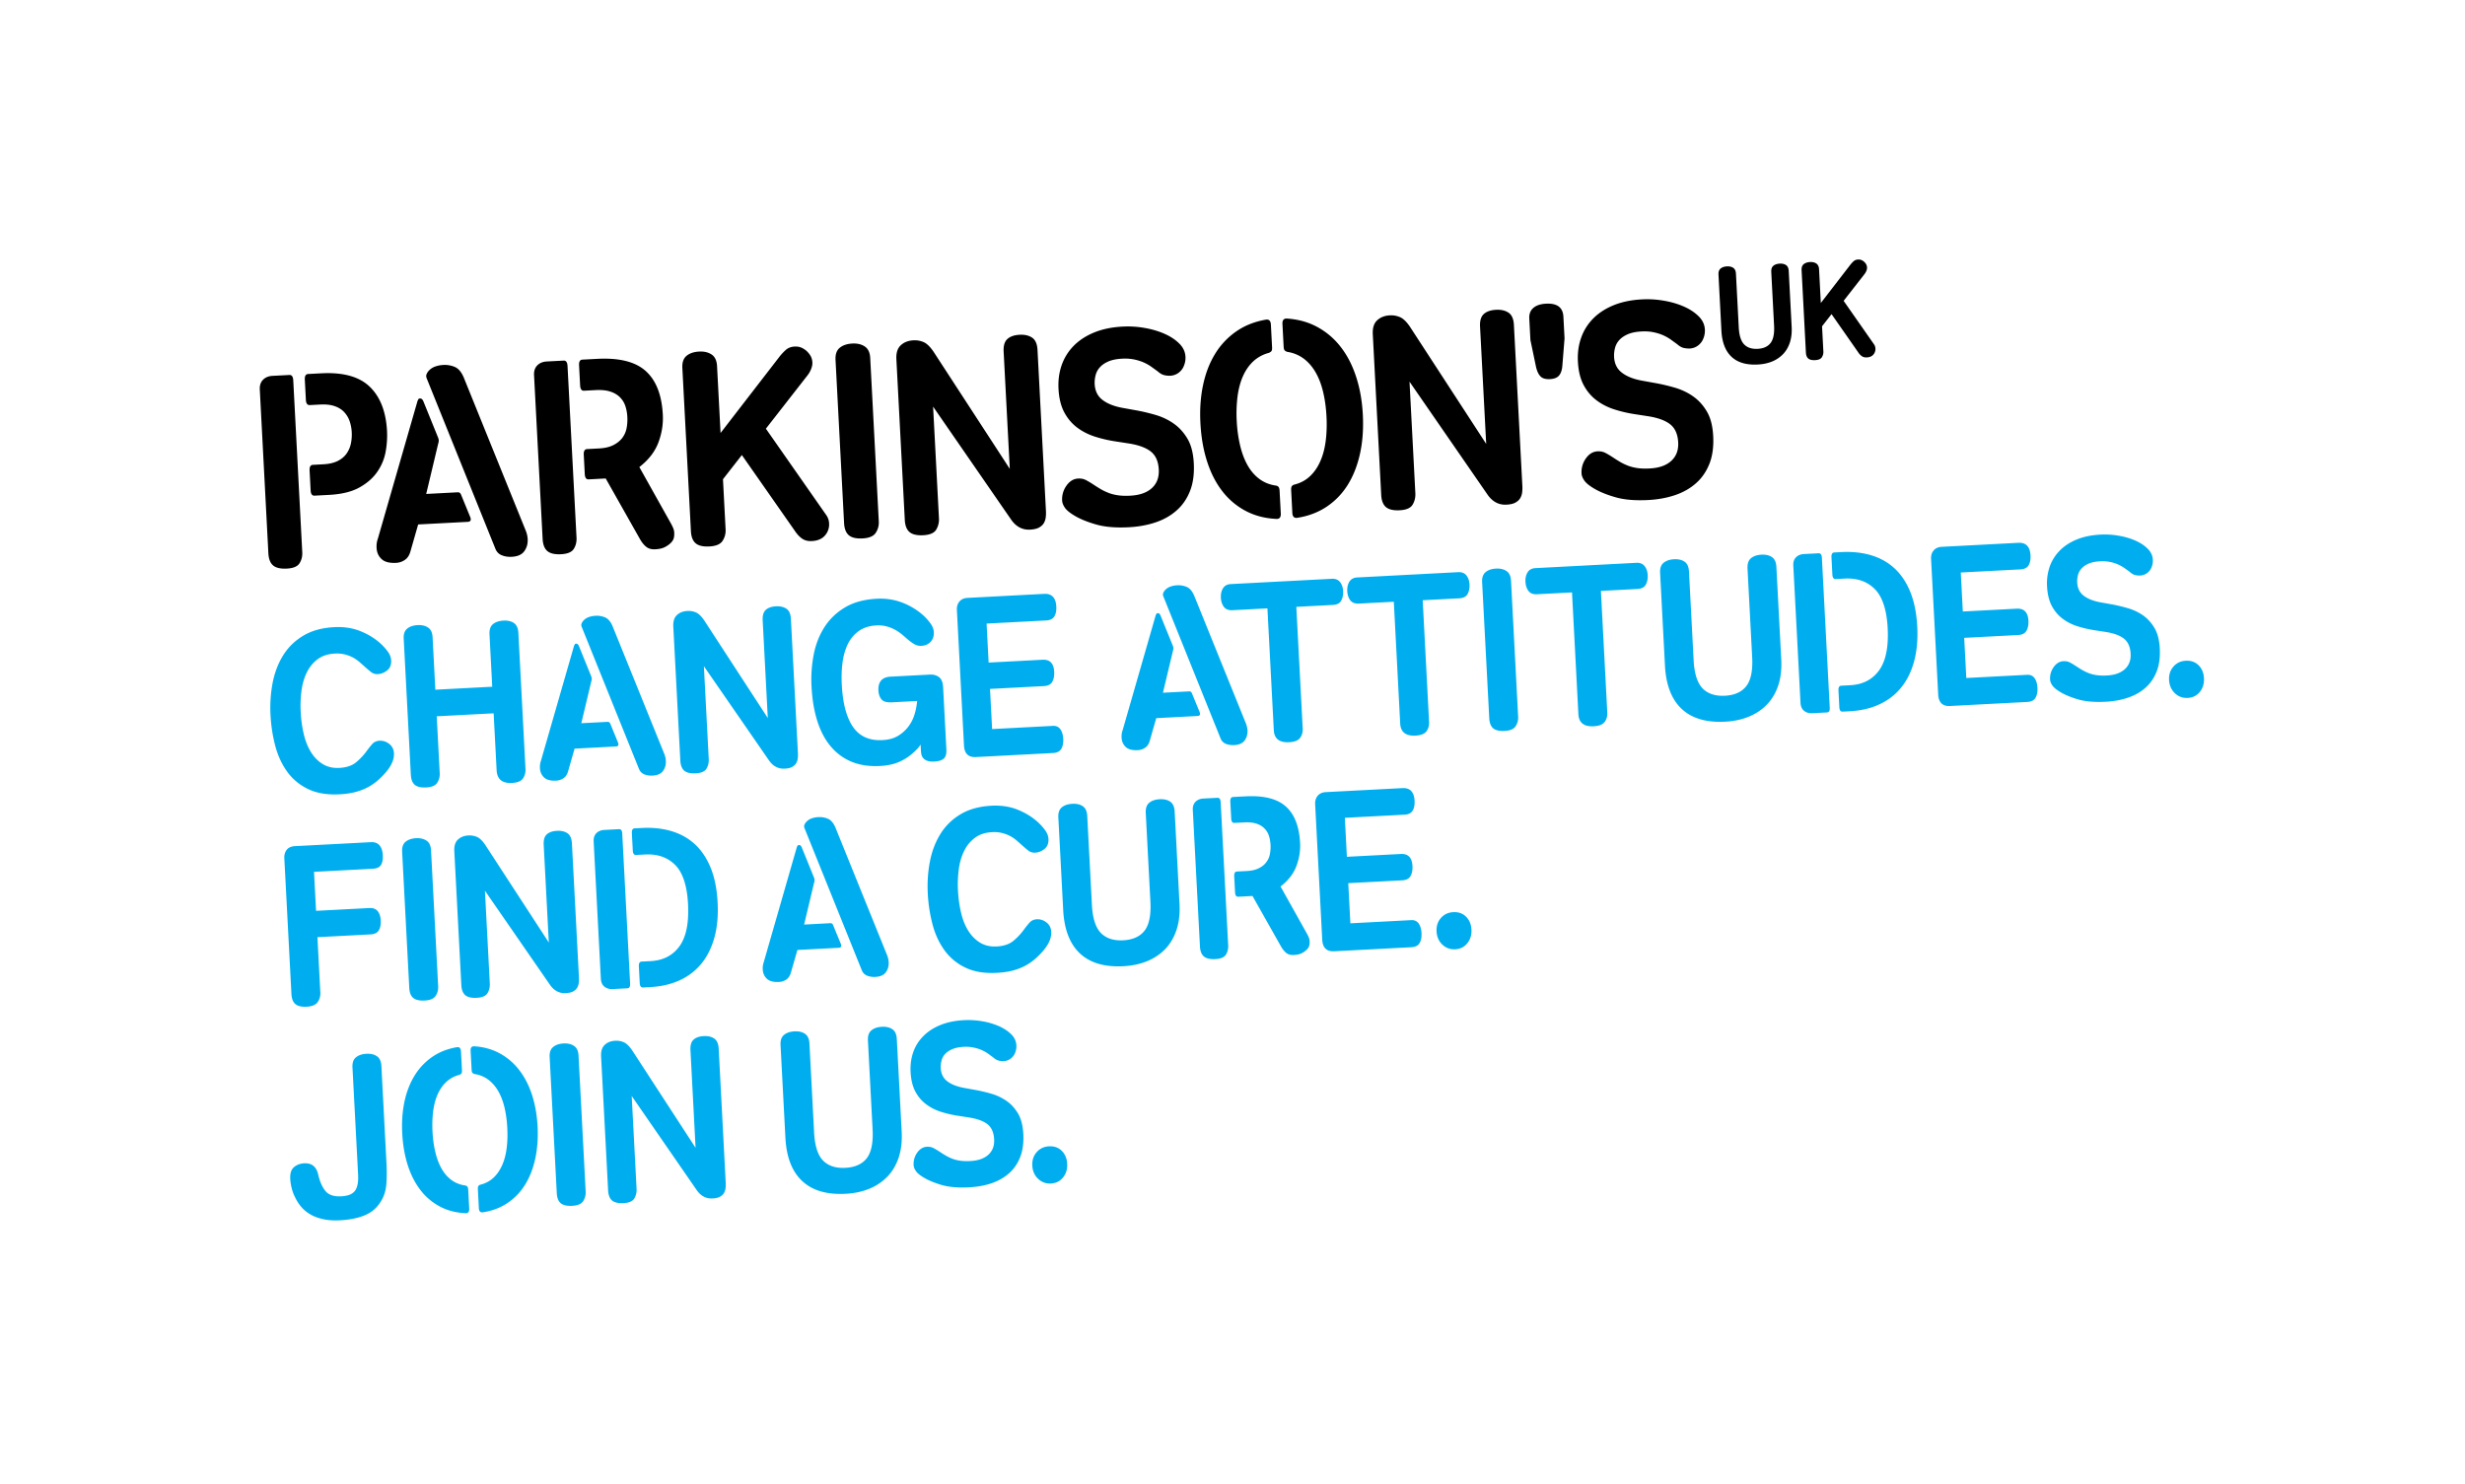 <svg xmlns="http://www.w3.org/2000/svg" xml:space="preserve" id="Layer_1" width="447.238" height="269.313" x="0" y="0" version="1.1" viewBox="0 0 447.238 269.313"><rect x="0" y="0" width="447.238" height="269.313" fill="#333333" stroke="none"/><pattern id="Unnamed_Pattern" width="69" height="69" x="124.303" y="188.951" overflow="visible" patternUnits="userSpaceOnUse" viewBox="2.125 -70.896 69 69"><g><path fill="none" d="M71.125-1.896h-69v-69h69z"/><path fill="#F7BC60" d="M71.125-1.896h-69v-69h69z"/><g fill="#FFF"><path d="M61.772-71.653a.247.247 0 0 1-.026.19c-.053.101-.112.063-.165.128a.638.638 0 0 0-.079.362c-.169.058-.01.227-.015.35-.002.05-.041.105-.045.161a.764.764 0 0 0 .068.37c.097.198.268.413.435.544.19.148.365.572.608.631.177.042.384-.104.543-.143.18-.043.397.01.571-.053.222-.079.127-.337.288-.45.104-.074.287-.01.406-.051a.607.607 0 0 0 .376-.46c.016-.082.01-.145.039-.221.039-.103.111-.16.09-.293-.01-.062-.052-.12-.064-.187-.022-.114.002-.224 0-.337-.003-.2.017-.379-.078-.55-.38-.688-1.236-.929-1.975-.789-.18.034-.287.126-.442.207-.17.088-.139.166-.318.224-.081.026-.216.124-.215.224.001.115.005.051.012.169-.021.011-.021-.005-.03-.025M54.105-71.653a.247.247 0 0 1-.026.19c-.053.101-.112.063-.165.128a.638.638 0 0 0-.079.362c-.169.058-.01.227-.015.35-.002.05-.041.105-.045.161a.764.764 0 0 0 .068.37c.097.198.268.413.435.544.19.148.365.572.608.631.177.042.384-.104.543-.143.18-.043.397.01.571-.053.222-.079.127-.337.288-.45.104-.074.287-.01.406-.051a.607.607 0 0 0 .376-.46c.016-.082.01-.145.039-.221.039-.103.111-.16.09-.293-.01-.062-.052-.12-.064-.187-.022-.114.002-.224 0-.337-.003-.2.017-.379-.078-.55-.38-.688-1.236-.929-1.975-.789-.18.034-.287.126-.442.207-.17.088-.139.166-.318.224-.081.026-.216.124-.215.224.001.115.005.051.012.169-.021.011-.021-.005-.03-.025M46.439-71.653a.247.247 0 0 1-.026.19c-.053.101-.112.063-.165.128a.638.638 0 0 0-.079.362c-.169.058-.01.227-.015.35-.002.05-.041.105-.045.161a.764.764 0 0 0 .068.37c.097.198.268.413.435.544.19.148.365.572.608.631.177.042.384-.104.543-.143.18-.043.397.01.571-.053.222-.079.127-.337.288-.45.104-.074.287-.01.406-.051a.607.607 0 0 0 .376-.46c.016-.082.01-.145.039-.221.039-.103.111-.16.09-.293-.01-.062-.052-.12-.064-.187-.022-.114.002-.224 0-.337-.003-.2.017-.379-.078-.55-.38-.688-1.236-.929-1.975-.789-.18.034-.287.126-.442.207-.17.088-.139.166-.318.224-.081.026-.216.124-.215.224.001.115.005.051.012.169-.021.011-.021-.005-.03-.025M38.772-71.653a.247.247 0 0 1-.026.19c-.053.101-.112.063-.165.128a.638.638 0 0 0-.079.362c-.169.058-.01.227-.015.35-.002.05-.041.105-.045.161a.764.764 0 0 0 .068.37c.097.198.268.413.435.544.19.148.365.572.608.631.177.042.384-.104.543-.143.18-.043.397.01.571-.053.222-.079.127-.337.288-.45.104-.074.287-.01.406-.051a.607.607 0 0 0 .376-.46c.016-.082.01-.145.039-.221.039-.103.111-.16.09-.293-.01-.062-.052-.12-.064-.187-.022-.114.002-.224 0-.337-.003-.2.017-.379-.078-.55-.38-.688-1.236-.929-1.975-.789-.18.034-.287.126-.442.207-.17.088-.139.166-.318.224-.081.026-.216.124-.215.224.001.115.005.051.012.169-.021.011-.021-.005-.03-.025M31.105-71.653a.247.247 0 0 1-.026.19c-.053.101-.112.063-.165.128a.638.638 0 0 0-.079.362c-.169.058-.01.227-.015.35-.002.05-.041.105-.045.161a.764.764 0 0 0 .068.37c.097.198.268.413.435.544.19.148.365.572.608.631.177.042.384-.104.543-.143.18-.043.397.01.571-.053.222-.079.127-.337.288-.45.104-.074.287-.01.406-.051a.607.607 0 0 0 .376-.46c.016-.082.01-.145.039-.221.039-.103.111-.16.09-.293-.01-.062-.052-.12-.064-.187-.022-.114.002-.224 0-.337-.003-.2.017-.379-.078-.55-.38-.688-1.236-.929-1.975-.789-.18.034-.287.126-.442.207-.17.088-.139.166-.318.224-.081.026-.216.124-.215.224.001.115.005.051.012.169-.021.011-.021-.005-.03-.025M23.439-71.653a.247.247 0 0 1-.026.19c-.053.101-.112.063-.165.128a.638.638 0 0 0-.079.362c-.169.058-.01.227-.015.35-.002.05-.041.105-.045.161a.764.764 0 0 0 .068.37c.097.198.268.413.435.544.19.148.365.572.608.631.177.042.384-.104.543-.143.18-.043.397.01.571-.053.222-.079.127-.337.288-.45.104-.074.287-.01.406-.051a.607.607 0 0 0 .376-.46c.016-.082.01-.145.039-.221.039-.103.111-.16.09-.293-.01-.062-.052-.12-.064-.187-.022-.114.002-.224 0-.337-.003-.2.017-.379-.078-.55-.38-.688-1.236-.929-1.975-.789-.18.034-.287.126-.442.207-.17.088-.139.166-.318.224-.081.026-.216.124-.215.224.001.115.005.051.012.169-.021.011-.021-.005-.03-.025M15.772-71.653a.247.247 0 0 1-.026.19c-.053.101-.112.063-.165.128a.638.638 0 0 0-.079.362c-.169.058-.01.227-.015.35-.002.05-.041.105-.045.161a.764.764 0 0 0 .068.37c.097.198.268.413.435.544.19.148.365.572.608.631.177.042.384-.104.543-.143.18-.043.397.01.571-.053.222-.079.127-.337.288-.45.104-.074.287-.01.406-.051a.607.607 0 0 0 .376-.46c.016-.082.01-.145.039-.221.039-.103.111-.16.09-.293-.01-.062-.052-.12-.064-.187-.022-.114.002-.224 0-.337-.003-.2.017-.379-.078-.55-.38-.688-1.236-.929-1.975-.789-.18.034-.287.126-.442.207-.17.088-.139.166-.318.224-.081.026-.216.124-.215.224.001.115.005.051.012.169-.021.011-.021-.005-.03-.025M8.105-71.653a.247.247 0 0 1-.026.19c-.053.101-.112.063-.165.128a.638.638 0 0 0-.079.362c-.169.058-.01.227-.015.35-.002.05-.041.105-.045.161a.764.764 0 0 0 .068.37c.097.198.268.413.435.544.19.148.365.572.608.631.177.042.384-.104.543-.143.18-.043.397.01.571-.053.222-.079.127-.337.288-.45.104-.074.287-.01.406-.051a.607.607 0 0 0 .376-.46c.016-.082.01-.145.039-.221.039-.103.111-.16.09-.293-.01-.062-.052-.12-.064-.187-.022-.114.002-.224 0-.337-.003-.2.017-.379-.078-.55-.38-.688-1.236-.929-1.975-.789-.18.034-.287.126-.442.207-.17.088-.139.166-.318.224-.081.026-.216.124-.215.224.001.115.005.051.012.169-.021.011-.021-.005-.03-.025M.439-71.653a.242.242 0 0 1-.026.19c-.052.101-.113.063-.165.128a.63.63 0 0 0-.079.362c-.169.058-.01.227-.015.35-.002.05-.041.105-.045.161a.764.764 0 0 0 .068.37c.097.198.268.413.435.544.19.148.365.572.608.631.177.042.384-.104.543-.143.18-.043.397.01.571-.053.222-.079.127-.337.288-.45.104-.074.287-.01.406-.051.2-.07.339-.263.376-.46.016-.082.01-.145.039-.221.038-.103.111-.16.09-.293-.01-.062-.051-.12-.064-.187-.021-.114.002-.224 0-.337-.003-.2.017-.379-.078-.55-.38-.688-1.236-.929-1.975-.789-.18.034-.287.126-.442.207-.17.088-.139.166-.318.224-.081.026-.215.124-.215.224.002.115.005.051.012.169-.021.011-.021-.005-.03-.025"/></g><g><path fill="#FFF" d="M69.439-71.653a.242.242 0 0 1-.026.19c-.052.101-.113.063-.165.128a.63.63 0 0 0-.079.362c-.169.058-.01.227-.015.35-.002.05-.041.105-.045.161a.764.764 0 0 0 .068.37c.097.198.268.413.435.544.19.148.365.572.608.631.177.042.384-.104.543-.143.18-.043.397.01.571-.053.222-.079.127-.337.288-.45.104-.074.287-.01.406-.051.2-.07.339-.263.376-.46.016-.082.01-.145.039-.221.038-.103.111-.16.09-.293-.01-.062-.051-.12-.064-.187-.021-.114.002-.224 0-.337-.003-.2.017-.379-.078-.55-.38-.688-1.236-.929-1.975-.789-.18.034-.287.126-.442.207-.17.088-.139.166-.318.224-.081.026-.215.124-.215.224.002.115.005.051.012.169-.021.011-.021-.005-.03-.025"/></g><path fill="#FFF" d="M.495-71.653a.242.242 0 0 1-.026.19c-.052.101-.113.063-.165.128a.63.63 0 0 0-.079.362c-.169.058-.01.227-.015.35-.002.05-.041.105-.045.161a.764.764 0 0 0 .068.37c.097.198.268.413.435.544.19.148.365.572.608.631.177.042.384-.104.543-.143.18-.043.397.01.571-.053.222-.079.127-.337.288-.45.104-.074.287-.01.406-.051.2-.07.339-.263.376-.46.016-.082.01-.145.039-.221.038-.103.111-.16.09-.293-.01-.062-.051-.12-.064-.187-.021-.114.002-.224 0-.337-.003-.2.017-.379-.078-.55-.38-.688-1.236-.929-1.975-.789-.18.034-.287.126-.442.207-.17.088-.139.166-.318.224-.081.026-.215.124-.215.224.003.116.006.052.013.17-.021.011-.021-.005-.03-.025"/><g fill="#FFF"><g><path d="M69.439-64.001a.247.247 0 0 1-.026.19c-.053.101-.112.063-.165.128a.638.638 0 0 0-.079.362c-.169.058-.01.227-.015.35-.002.05-.041.105-.045.161a.764.764 0 0 0 .068.37c.097.198.268.413.435.544.19.148.365.572.608.631.177.042.384-.104.543-.143.18-.043.397.01.571-.053.222-.079.127-.337.288-.45.104-.074.287-.01.406-.051a.607.607 0 0 0 .376-.46c.016-.082.01-.145.039-.221.039-.103.111-.16.09-.293-.01-.062-.052-.12-.064-.187-.022-.114.002-.224 0-.337-.003-.2.017-.379-.078-.55-.38-.688-1.236-.929-1.975-.789-.18.034-.287.126-.442.207-.17.088-.139.166-.318.224-.081.026-.216.124-.215.224.001.115.005.051.012.169-.021.011-.021-.005-.03-.025M61.778-64.001a.247.247 0 0 1-.026.19c-.053.101-.112.063-.165.128a.638.638 0 0 0-.079.362c-.169.058-.009.227-.015.35-.002.05-.041.105-.045.161a.764.764 0 0 0 .068.37c.097.198.268.413.435.544.19.148.365.572.608.631.177.042.384-.104.543-.143.18-.043.397.01.571-.053.222-.079.127-.337.288-.45.104-.074.287-.01.406-.051a.607.607 0 0 0 .376-.46c.016-.082.01-.145.039-.221.039-.103.111-.16.09-.293-.01-.062-.052-.12-.064-.187-.022-.114.002-.224 0-.337-.003-.2.017-.379-.078-.55-.38-.688-1.236-.929-1.975-.789-.18.034-.287.126-.442.207-.17.088-.139.166-.318.224-.081.026-.216.124-.215.224.001.115.005.051.012.169-.021.011-.021-.005-.03-.025M54.118-64.001a.247.247 0 0 1-.026.19c-.053.101-.112.063-.165.128a.638.638 0 0 0-.079.362c-.169.058-.009.227-.015.35-.002.05-.041.105-.045.161a.764.764 0 0 0 .068.37c.097.198.268.413.435.544.19.148.365.572.608.631.177.042.384-.104.543-.143.18-.043.397.01.571-.053.222-.079.127-.337.288-.45.104-.074.287-.01.406-.051a.607.607 0 0 0 .376-.46c.016-.082.01-.145.039-.221.039-.103.111-.16.09-.293-.01-.062-.052-.12-.064-.187-.022-.114.002-.224 0-.337-.003-.2.017-.379-.078-.55-.38-.688-1.236-.929-1.975-.789-.18.034-.287.126-.442.207-.17.088-.139.166-.318.224-.081.026-.216.124-.215.224.001.115.005.051.012.169-.021.011-.021-.005-.03-.025M46.458-64.001a.247.247 0 0 1-.026.19c-.053.101-.112.063-.165.128a.638.638 0 0 0-.079.362c-.169.058-.009.227-.015.35-.002.05-.041.105-.045.161a.764.764 0 0 0 .068.37c.097.198.268.413.435.544.19.148.365.572.608.631.177.042.384-.104.543-.143.18-.043.397.01.571-.053.222-.079.127-.337.288-.45.104-.074.287-.01.406-.051a.607.607 0 0 0 .376-.46c.016-.082.01-.145.039-.221.039-.103.111-.16.09-.293-.01-.062-.052-.12-.064-.187-.022-.114.002-.224 0-.337-.003-.2.017-.379-.078-.55-.38-.688-1.236-.929-1.975-.789-.18.034-.287.126-.442.207-.17.088-.139.166-.318.224-.081.026-.216.124-.215.224.001.115.005.051.012.169-.021.011-.021-.005-.03-.025M38.797-64.001a.247.247 0 0 1-.026.19c-.053.101-.112.063-.165.128a.638.638 0 0 0-.079.362c-.169.058-.009.227-.015.35-.002.05-.041.105-.045.161a.764.764 0 0 0 .068.37c.097.198.268.413.435.544.19.148.365.572.608.631.177.042.384-.104.543-.143.18-.043.397.01.571-.053.222-.079.127-.337.288-.45.104-.074.287-.01.406-.051a.607.607 0 0 0 .376-.46c.016-.082.01-.145.039-.221.039-.103.111-.16.09-.293-.01-.062-.052-.12-.064-.187-.022-.114.002-.224 0-.337-.003-.2.017-.379-.078-.55-.38-.688-1.236-.929-1.975-.789-.18.034-.287.126-.442.207-.17.088-.139.166-.318.224-.081.026-.216.124-.215.224.001.115.005.051.012.169-.021.011-.021-.005-.03-.025M31.137-64.001a.247.247 0 0 1-.026.19c-.053.101-.112.063-.165.128a.638.638 0 0 0-.079.362c-.169.058-.009.227-.015.35-.002.05-.041.105-.045.161a.764.764 0 0 0 .068.37c.097.198.268.413.435.544.19.148.365.572.608.631.177.042.384-.104.543-.143.18-.043.397.01.571-.053.222-.079.127-.337.288-.45.104-.074.287-.01.406-.051a.607.607 0 0 0 .376-.46c.016-.082.01-.145.039-.221.039-.103.111-.16.09-.293-.01-.062-.052-.12-.064-.187-.022-.114.002-.224 0-.337-.003-.2.017-.379-.078-.55-.38-.688-1.236-.929-1.975-.789-.18.034-.287.126-.442.207-.17.088-.139.166-.318.224-.081.026-.216.124-.215.224.001.115.005.051.012.169-.021.011-.021-.005-.03-.025M23.477-64.001a.247.247 0 0 1-.026.19c-.053.101-.112.063-.165.128a.638.638 0 0 0-.079.362c-.169.058-.009.227-.015.35-.002.05-.041.105-.045.161a.764.764 0 0 0 .068.37c.097.198.268.413.435.544.19.148.365.572.608.631.177.042.384-.104.543-.143.18-.043.397.01.571-.053.222-.079.127-.337.288-.45.104-.074.287-.01.406-.051a.607.607 0 0 0 .376-.46c.016-.082.01-.145.039-.221.039-.103.111-.16.09-.293-.01-.062-.052-.12-.064-.187-.022-.114.002-.224 0-.337-.003-.2.017-.379-.078-.55-.38-.688-1.236-.929-1.975-.789-.18.034-.287.126-.442.207-.17.088-.139.166-.318.224-.081.026-.216.124-.215.224.001.115.005.051.012.169-.021.011-.021-.005-.03-.025M15.816-64.001a.247.247 0 0 1-.026.19c-.053.101-.112.063-.165.128a.638.638 0 0 0-.079.362c-.169.058-.009.227-.015.35-.002.05-.041.105-.045.161a.764.764 0 0 0 .068.37c.097.198.268.413.435.544.19.148.365.572.608.631.177.042.384-.104.543-.143.18-.043.397.01.571-.053.222-.079.127-.337.288-.45.104-.074.287-.01.406-.051a.607.607 0 0 0 .376-.46c.016-.082.01-.145.039-.221.039-.103.111-.16.09-.293-.01-.062-.052-.12-.064-.187-.022-.114.002-.224 0-.337-.003-.2.017-.379-.078-.55-.38-.688-1.236-.929-1.975-.789-.18.034-.287.126-.442.207-.17.088-.139.166-.318.224-.081.026-.216.124-.215.224.001.115.005.051.012.169-.021.011-.021-.005-.03-.025M8.156-64.001a.247.247 0 0 1-.026.19c-.053.101-.112.063-.165.128a.638.638 0 0 0-.079.362c-.169.058-.009.227-.015.35-.002.05-.041.105-.045.161a.764.764 0 0 0 .068.37c.097.198.268.413.435.544.19.148.365.572.608.631.177.042.384-.104.543-.143.18-.043.397.01.571-.053.222-.079.127-.337.288-.45.104-.074.287-.01.406-.051a.607.607 0 0 0 .376-.46c.016-.082.01-.145.039-.221.039-.103.111-.16.09-.293-.01-.062-.052-.12-.064-.187-.022-.114.002-.224 0-.337-.003-.2.017-.379-.078-.55-.38-.688-1.236-.929-1.975-.789-.18.034-.287.126-.442.207-.17.088-.139.166-.318.224-.081.026-.216.124-.215.224.001.115.005.051.012.169-.021.011-.021-.005-.03-.025M.495-64.001a.247.247 0 0 1-.026.19c-.053.101-.112.063-.165.128a.638.638 0 0 0-.079.362c-.169.058-.01.227-.015.35-.002.05-.041.105-.045.161a.764.764 0 0 0 .068.37c.097.198.268.413.435.544.19.148.365.572.608.631.177.042.384-.104.543-.143.181-.042.398.011.572-.052.222-.079.127-.337.288-.45.104-.074.287-.01.406-.051a.607.607 0 0 0 .376-.46c.016-.082.01-.145.039-.221.039-.103.111-.16.09-.293-.01-.062-.052-.12-.064-.187-.022-.114.002-.224 0-.337-.003-.2.017-.379-.078-.55-.38-.688-1.236-.929-1.975-.789-.18.034-.287.126-.442.207-.17.088-.139.166-.318.224-.081.026-.216.124-.215.224.001.115.005.051.012.169-.021.011-.021-.005-.03-.025"/></g><g><path d="M69.439-56.348a.247.247 0 0 1-.026.19c-.053.101-.112.063-.165.128a.638.638 0 0 0-.079.362c-.169.058-.01.227-.015.35-.002.05-.041.105-.045.161a.764.764 0 0 0 .068.37c.097.198.268.413.435.544.19.148.365.572.608.631.177.042.384-.104.543-.143.18-.043.397.01.571-.053.222-.079.127-.337.288-.45.104-.074.287-.01.406-.051a.607.607 0 0 0 .376-.46c.016-.082.01-.145.039-.221.039-.103.111-.16.09-.293-.01-.062-.052-.12-.064-.187-.022-.114.002-.224 0-.337-.003-.2.017-.379-.078-.55-.38-.688-1.236-.929-1.975-.789-.18.034-.287.126-.442.207-.17.088-.139.166-.318.224-.081.026-.216.124-.215.224.001.115.005.051.012.169-.021.011-.021-.005-.03-.025M61.778-56.348a.247.247 0 0 1-.026.19c-.053.101-.112.063-.165.128a.638.638 0 0 0-.079.362c-.169.058-.009.227-.015.35-.002.05-.041.105-.045.161a.764.764 0 0 0 .068.37c.097.198.268.413.435.544.19.148.365.572.608.631.177.042.384-.104.543-.143.18-.043.397.01.571-.053.222-.079.127-.337.288-.45.104-.074.287-.01.406-.051a.607.607 0 0 0 .376-.46c.016-.082.01-.145.039-.221.039-.103.111-.16.09-.293-.01-.062-.052-.12-.064-.187-.022-.114.002-.224 0-.337-.003-.2.017-.379-.078-.55-.38-.688-1.236-.929-1.975-.789-.18.034-.287.126-.442.207-.17.088-.139.166-.318.224-.081.026-.216.124-.215.224.001.115.005.051.012.169-.021.011-.021-.005-.03-.025M54.118-56.348a.247.247 0 0 1-.026.19c-.053.101-.112.063-.165.128a.638.638 0 0 0-.079.362c-.169.058-.009.227-.015.35-.002.05-.041.105-.045.161a.764.764 0 0 0 .068.37c.097.198.268.413.435.544.19.148.365.572.608.631.177.042.384-.104.543-.143.18-.043.397.01.571-.053.222-.079.127-.337.288-.45.104-.074.287-.01.406-.051a.607.607 0 0 0 .376-.46c.016-.082.01-.145.039-.221.039-.103.111-.16.09-.293-.01-.062-.052-.12-.064-.187-.022-.114.002-.224 0-.337-.003-.2.017-.379-.078-.55-.38-.688-1.236-.929-1.975-.789-.18.034-.287.126-.442.207-.17.088-.139.166-.318.224-.081.026-.216.124-.215.224.001.115.005.051.012.169-.021.011-.021-.005-.03-.025M46.458-56.348a.247.247 0 0 1-.026.19c-.053.101-.112.063-.165.128a.638.638 0 0 0-.079.362c-.169.058-.009.227-.015.35-.002.05-.041.105-.045.161a.764.764 0 0 0 .068.37c.097.198.268.413.435.544.19.148.365.572.608.631.177.042.384-.104.543-.143.18-.043.397.01.571-.053.222-.079.127-.337.288-.45.104-.074.287-.01.406-.051a.607.607 0 0 0 .376-.46c.016-.082.01-.145.039-.221.039-.103.111-.16.09-.293-.01-.062-.052-.12-.064-.187-.022-.114.002-.224 0-.337-.003-.2.017-.379-.078-.55-.38-.688-1.236-.929-1.975-.789-.18.034-.287.126-.442.207-.17.088-.139.166-.318.224-.081.026-.216.124-.215.224.001.115.005.051.012.169-.021.011-.021-.005-.03-.025M38.797-56.348a.247.247 0 0 1-.026.19c-.053.101-.112.063-.165.128a.638.638 0 0 0-.079.362c-.169.058-.009.227-.015.35-.002.05-.041.105-.045.161a.764.764 0 0 0 .068.37c.097.198.268.413.435.544.19.148.365.572.608.631.177.042.384-.104.543-.143.18-.043.397.01.571-.053.222-.079.127-.337.288-.45.104-.074.287-.01.406-.051a.607.607 0 0 0 .376-.46c.016-.082.01-.145.039-.221.039-.103.111-.16.09-.293-.01-.062-.052-.12-.064-.187-.022-.114.002-.224 0-.337-.003-.2.017-.379-.078-.55-.38-.688-1.236-.929-1.975-.789-.18.034-.287.126-.442.207-.17.088-.139.166-.318.224-.081.026-.216.124-.215.224.001.115.005.051.012.169-.021.011-.021-.005-.03-.025M31.137-56.348a.247.247 0 0 1-.026.19c-.053.101-.112.063-.165.128a.638.638 0 0 0-.079.362c-.169.058-.009.227-.015.35-.002.05-.041.105-.045.161a.764.764 0 0 0 .068.37c.097.198.268.413.435.544.19.148.365.572.608.631.177.042.384-.104.543-.143.18-.043.397.01.571-.053.222-.079.127-.337.288-.45.104-.074.287-.01.406-.051a.607.607 0 0 0 .376-.46c.016-.082.01-.145.039-.221.039-.103.111-.16.09-.293-.01-.062-.052-.12-.064-.187-.022-.114.002-.224 0-.337-.003-.2.017-.379-.078-.55-.38-.688-1.236-.929-1.975-.789-.18.034-.287.126-.442.207-.17.088-.139.166-.318.224-.081.026-.216.124-.215.224.001.115.005.051.012.169-.021.011-.021-.005-.03-.025M23.477-56.348a.247.247 0 0 1-.026.19c-.053.101-.112.063-.165.128a.638.638 0 0 0-.079.362c-.169.058-.009.227-.015.35-.002.05-.041.105-.045.161a.764.764 0 0 0 .068.37c.097.198.268.413.435.544.19.148.365.572.608.631.177.042.384-.104.543-.143.18-.043.397.01.571-.053.222-.079.127-.337.288-.45.104-.074.287-.01.406-.051a.607.607 0 0 0 .376-.46c.016-.082.01-.145.039-.221.039-.103.111-.16.09-.293-.01-.062-.052-.12-.064-.187-.022-.114.002-.224 0-.337-.003-.2.017-.379-.078-.55-.38-.688-1.236-.929-1.975-.789-.18.034-.287.126-.442.207-.17.088-.139.166-.318.224-.081.026-.216.124-.215.224.001.115.005.051.012.169-.021.011-.021-.005-.03-.025M15.816-56.348a.247.247 0 0 1-.026.19c-.053.101-.112.063-.165.128a.638.638 0 0 0-.079.362c-.169.058-.009.227-.015.35-.002.05-.041.105-.045.161a.764.764 0 0 0 .068.37c.097.198.268.413.435.544.19.148.365.572.608.631.177.042.384-.104.543-.143.18-.043.397.01.571-.053.222-.079.127-.337.288-.45.104-.074.287-.01.406-.051a.607.607 0 0 0 .376-.46c.016-.082.01-.145.039-.221.039-.103.111-.16.09-.293-.01-.062-.052-.12-.064-.187-.022-.114.002-.224 0-.337-.003-.2.017-.379-.078-.55-.38-.688-1.236-.929-1.975-.789-.18.034-.287.126-.442.207-.17.088-.139.166-.318.224-.081.026-.216.124-.215.224.001.115.005.051.012.169-.021.011-.021-.005-.03-.025M8.156-56.348a.247.247 0 0 1-.026.19c-.053.101-.112.063-.165.128a.638.638 0 0 0-.079.362c-.169.058-.009.227-.015.35-.002.05-.041.105-.045.161a.764.764 0 0 0 .068.37c.097.198.268.413.435.544.19.148.365.572.608.631.177.042.384-.104.543-.143.18-.043.397.01.571-.053.222-.079.127-.337.288-.45.104-.074.287-.01.406-.051a.607.607 0 0 0 .376-.46c.016-.082.01-.145.039-.221.039-.103.111-.16.09-.293-.01-.062-.052-.12-.064-.187-.022-.114.002-.224 0-.337-.003-.2.017-.379-.078-.55-.38-.688-1.236-.929-1.975-.789-.18.034-.287.126-.442.207-.17.088-.139.166-.318.224-.081.026-.216.124-.215.224.001.115.005.051.012.169-.021.011-.021-.005-.03-.025M.495-56.348a.247.247 0 0 1-.026.19c-.053.101-.112.063-.165.128a.638.638 0 0 0-.079.362c-.169.058-.01.227-.015.35-.002.05-.041.105-.045.161a.764.764 0 0 0 .068.37c.097.198.268.413.435.544.19.148.365.572.608.631.177.042.384-.104.543-.143.18-.043.397.01.571-.053.222-.079.127-.337.288-.45.104-.074.287-.01.406-.051a.607.607 0 0 0 .376-.46c.016-.082.01-.145.039-.221.039-.103.111-.16.09-.293-.01-.062-.052-.12-.064-.187-.022-.114.002-.224 0-.337-.003-.2.017-.379-.078-.55-.38-.688-1.236-.929-1.975-.789-.18.034-.287.126-.442.207-.17.088-.139.166-.318.224-.081.026-.216.124-.215.224.003.117.006.053.013.171-.021.011-.021-.005-.03-.025"/></g><g><path d="M69.439-48.695a.247.247 0 0 1-.026.19c-.053.101-.112.063-.165.128a.638.638 0 0 0-.079.362c-.169.058-.01.227-.015.35-.002.05-.041.105-.045.161a.764.764 0 0 0 .068.37c.097.198.268.413.435.544.19.148.365.572.608.631.177.042.384-.104.543-.143.18-.043.397.01.571-.053.222-.079.127-.337.288-.45.104-.074.287-.01.406-.051a.607.607 0 0 0 .376-.46c.016-.082.01-.145.039-.221.039-.103.111-.16.09-.293-.01-.062-.052-.12-.064-.187-.022-.114.002-.224 0-.337-.003-.2.017-.379-.078-.55-.38-.688-1.236-.929-1.975-.789-.18.034-.287.126-.442.207-.17.088-.139.166-.318.224-.081.026-.216.124-.215.224.001.115.005.051.012.169-.021.011-.021-.005-.03-.025M61.778-48.695a.247.247 0 0 1-.026.19c-.053.101-.112.063-.165.128a.638.638 0 0 0-.079.362c-.169.058-.009.227-.015.35-.002.05-.041.105-.045.161a.764.764 0 0 0 .068.37c.097.198.268.413.435.544.19.148.365.572.608.631.177.042.384-.104.543-.143.18-.043.397.01.571-.053.222-.079.127-.337.288-.45.104-.074.287-.01.406-.051a.607.607 0 0 0 .376-.46c.016-.082.01-.145.039-.221.039-.103.111-.16.09-.293-.01-.062-.052-.12-.064-.187-.022-.114.002-.224 0-.337-.003-.2.017-.379-.078-.55-.38-.688-1.236-.929-1.975-.789-.18.034-.287.126-.442.207-.17.088-.139.166-.318.224-.081.026-.216.124-.215.224.001.115.005.051.012.169-.021.011-.021-.005-.03-.025M54.118-48.695a.247.247 0 0 1-.026.19c-.053.101-.112.063-.165.128a.638.638 0 0 0-.079.362c-.169.058-.009.227-.015.35-.002.05-.041.105-.045.161a.764.764 0 0 0 .068.37c.097.198.268.413.435.544.19.148.365.572.608.631.177.042.384-.104.543-.143.18-.043.397.01.571-.053.222-.079.127-.337.288-.45.104-.074.287-.01.406-.051a.607.607 0 0 0 .376-.46c.016-.082.01-.145.039-.221.039-.103.111-.16.09-.293-.01-.062-.052-.12-.064-.187-.022-.114.002-.224 0-.337-.003-.2.017-.379-.078-.55-.38-.688-1.236-.929-1.975-.789-.18.034-.287.126-.442.207-.17.088-.139.166-.318.224-.081.026-.216.124-.215.224.001.115.005.051.012.169-.021.011-.021-.005-.03-.025M46.458-48.695a.247.247 0 0 1-.026.19c-.053.101-.112.063-.165.128a.638.638 0 0 0-.079.362c-.169.058-.009.227-.015.35-.002.05-.041.105-.045.161a.764.764 0 0 0 .068.37c.097.198.268.413.435.544.19.148.365.572.608.631.177.042.384-.104.543-.143.18-.043.397.01.571-.053.222-.079.127-.337.288-.45.104-.074.287-.01.406-.051a.607.607 0 0 0 .376-.46c.016-.082.01-.145.039-.221.039-.103.111-.16.09-.293-.01-.062-.052-.12-.064-.187-.022-.114.002-.224 0-.337-.003-.2.017-.379-.078-.55-.38-.688-1.236-.929-1.975-.789-.18.034-.287.126-.442.207-.17.088-.139.166-.318.224-.081.026-.216.124-.215.224.001.115.005.051.012.169-.021.011-.021-.005-.03-.025M38.797-48.695a.247.247 0 0 1-.026.19c-.053.101-.112.063-.165.128a.638.638 0 0 0-.079.362c-.169.058-.009.227-.015.35-.002.05-.041.105-.045.161a.764.764 0 0 0 .068.37c.097.198.268.413.435.544.19.148.365.572.608.631.177.042.384-.104.543-.143.18-.043.397.01.571-.053.222-.079.127-.337.288-.45.104-.074.287-.01.406-.051a.607.607 0 0 0 .376-.46c.016-.082.01-.145.039-.221.039-.103.111-.16.09-.293-.01-.062-.052-.12-.064-.187-.022-.114.002-.224 0-.337-.003-.2.017-.379-.078-.55-.38-.688-1.236-.929-1.975-.789-.18.034-.287.126-.442.207-.17.088-.139.166-.318.224-.081.026-.216.124-.215.224.001.115.005.051.012.169-.021.011-.021-.005-.03-.025M31.137-48.695a.247.247 0 0 1-.026.19c-.053.101-.112.063-.165.128a.638.638 0 0 0-.079.362c-.169.058-.009.227-.015.35-.002.05-.041.105-.045.161a.764.764 0 0 0 .068.37c.097.198.268.413.435.544.19.148.365.572.608.631.177.042.384-.104.543-.143.18-.043.397.01.571-.053.222-.079.127-.337.288-.45.104-.074.287-.01.406-.051a.607.607 0 0 0 .376-.46c.016-.082.01-.145.039-.221.039-.103.111-.16.09-.293-.01-.062-.052-.12-.064-.187-.022-.114.002-.224 0-.337-.003-.2.017-.379-.078-.55-.38-.688-1.236-.929-1.975-.789-.18.034-.287.126-.442.207-.17.088-.139.166-.318.224-.081.026-.216.124-.215.224.001.115.005.051.012.169-.021.011-.021-.005-.03-.025M23.477-48.695a.247.247 0 0 1-.026.19c-.053.101-.112.063-.165.128a.638.638 0 0 0-.079.362c-.169.058-.009.227-.015.35-.002.05-.041.105-.045.161a.764.764 0 0 0 .068.37c.097.198.268.413.435.544.19.148.365.572.608.631.177.042.384-.104.543-.143.18-.043.397.01.571-.053.222-.079.127-.337.288-.45.104-.074.287-.01.406-.051a.607.607 0 0 0 .376-.46c.016-.082.01-.145.039-.221.039-.103.111-.16.09-.293-.01-.062-.052-.12-.064-.187-.022-.114.002-.224 0-.337-.003-.2.017-.379-.078-.55-.38-.688-1.236-.929-1.975-.789-.18.034-.287.126-.442.207-.17.088-.139.166-.318.224-.081.026-.216.124-.215.224.001.115.005.051.012.169-.021.011-.021-.005-.03-.025M15.816-48.695a.247.247 0 0 1-.026.19c-.053.101-.112.063-.165.128a.638.638 0 0 0-.079.362c-.169.058-.009.227-.015.35-.002.05-.041.105-.045.161a.764.764 0 0 0 .068.37c.097.198.268.413.435.544.19.148.365.572.608.631.177.042.384-.104.543-.143.18-.043.397.01.571-.053.222-.079.127-.337.288-.45.104-.074.287-.01.406-.051a.607.607 0 0 0 .376-.46c.016-.082.01-.145.039-.221.039-.103.111-.16.09-.293-.01-.062-.052-.12-.064-.187-.022-.114.002-.224 0-.337-.003-.2.017-.379-.078-.55-.38-.688-1.236-.929-1.975-.789-.18.034-.287.126-.442.207-.17.088-.139.166-.318.224-.081.026-.216.124-.215.224.001.115.005.051.012.169-.021.011-.021-.005-.03-.025M8.156-48.695a.247.247 0 0 1-.026.19c-.053.101-.112.063-.165.128a.638.638 0 0 0-.079.362c-.169.058-.009.227-.015.35-.002.05-.041.105-.045.161a.764.764 0 0 0 .068.37c.097.198.268.413.435.544.19.148.365.572.608.631.177.042.384-.104.543-.143.18-.043.397.01.571-.053.222-.079.127-.337.288-.45.104-.074.287-.01.406-.051a.607.607 0 0 0 .376-.46c.016-.082.01-.145.039-.221.039-.103.111-.16.09-.293-.01-.062-.052-.12-.064-.187-.022-.114.002-.224 0-.337-.003-.2.017-.379-.078-.55-.38-.688-1.236-.929-1.975-.789-.18.034-.287.126-.442.207-.17.088-.139.166-.318.224-.081.026-.216.124-.215.224.001.115.005.051.012.169-.021.011-.021-.005-.03-.025M.495-48.695a.247.247 0 0 1-.026.19c-.053.101-.112.063-.165.128a.638.638 0 0 0-.079.362c-.169.058-.01.227-.015.35-.002.05-.041.105-.045.161a.764.764 0 0 0 .068.37c.097.198.268.413.435.544.19.148.365.572.608.631.177.042.384-.104.543-.143.18-.043.397.01.571-.053.222-.079.127-.337.288-.45.104-.074.287-.01.406-.051a.607.607 0 0 0 .376-.46c.016-.082.01-.145.039-.221.039-.103.111-.16.09-.293-.01-.062-.052-.12-.064-.187-.022-.114.002-.224 0-.337-.003-.2.017-.379-.078-.55-.38-.688-1.236-.929-1.975-.789-.18.034-.287.126-.442.207-.17.088-.139.166-.318.224-.081.026-.216.124-.215.224.001.115.005.051.012.169-.021.011-.021-.005-.03-.025"/></g><g><path d="M69.439-41.042a.247.247 0 0 1-.026.19c-.053.101-.112.063-.165.128a.638.638 0 0 0-.079.362c-.169.058-.01.227-.015.35-.002.05-.041.105-.045.161a.764.764 0 0 0 .068.37c.097.198.268.413.435.544.19.148.365.572.608.631.177.042.384-.104.543-.143.18-.043.397.01.571-.053.222-.079.127-.337.288-.45.104-.074.287-.01.406-.051a.607.607 0 0 0 .376-.46c.016-.082.01-.145.039-.221.039-.103.111-.16.09-.293-.01-.062-.052-.12-.064-.187-.022-.114.002-.224 0-.337-.003-.2.017-.379-.078-.55-.38-.688-1.236-.929-1.975-.789-.18.034-.287.126-.442.207-.17.088-.139.166-.318.224-.081.026-.216.124-.215.224.001.115.005.051.012.169-.021.011-.021-.005-.03-.025M61.778-41.042a.247.247 0 0 1-.026.19c-.053.101-.112.063-.165.128a.638.638 0 0 0-.079.362c-.169.058-.009.227-.015.35-.002.05-.041.105-.045.161a.764.764 0 0 0 .068.37c.097.198.268.413.435.544.19.148.365.572.608.631.177.042.384-.104.543-.143.18-.043.397.01.571-.053.222-.079.127-.337.288-.45.104-.074.287-.01.406-.051a.607.607 0 0 0 .376-.46c.016-.082.01-.145.039-.221.039-.103.111-.16.09-.293-.01-.062-.052-.12-.064-.187-.022-.114.002-.224 0-.337-.003-.2.017-.379-.078-.55-.38-.688-1.236-.929-1.975-.789-.18.034-.287.126-.442.207-.17.088-.139.166-.318.224-.081.026-.216.124-.215.224.001.115.005.051.012.169-.021.011-.021-.005-.03-.025M54.118-41.042a.247.247 0 0 1-.026.19c-.053.101-.112.063-.165.128a.638.638 0 0 0-.079.362c-.169.058-.009.227-.015.35-.002.05-.041.105-.045.161a.764.764 0 0 0 .068.37c.097.198.268.413.435.544.19.148.365.572.608.631.177.042.384-.104.543-.143.18-.043.397.01.571-.053.222-.079.127-.337.288-.45.104-.074.287-.01.406-.051a.607.607 0 0 0 .376-.46c.016-.082.01-.145.039-.221.039-.103.111-.16.09-.293-.01-.062-.052-.12-.064-.187-.022-.114.002-.224 0-.337-.003-.2.017-.379-.078-.55-.38-.688-1.236-.929-1.975-.789-.18.034-.287.126-.442.207-.17.088-.139.166-.318.224-.081.026-.216.124-.215.224.001.115.005.051.012.169-.021.011-.021-.005-.03-.025M46.458-41.042a.247.247 0 0 1-.026.19c-.053.101-.112.063-.165.128a.638.638 0 0 0-.079.362c-.169.058-.009.227-.015.35-.002.05-.041.105-.045.161a.764.764 0 0 0 .068.37c.097.198.268.413.435.544.19.148.365.572.608.631.177.042.384-.104.543-.143.18-.043.397.01.571-.053.222-.079.127-.337.288-.45.104-.074.287-.01.406-.051a.607.607 0 0 0 .376-.46c.016-.082.01-.145.039-.221.039-.103.111-.16.09-.293-.01-.062-.052-.12-.064-.187-.022-.114.002-.224 0-.337-.003-.2.017-.379-.078-.55-.38-.688-1.236-.929-1.975-.789-.18.034-.287.126-.442.207-.17.088-.139.166-.318.224-.081.026-.216.124-.215.224.001.115.005.051.012.169-.021.011-.021-.005-.03-.025M38.797-41.042a.247.247 0 0 1-.026.19c-.053.101-.112.063-.165.128a.638.638 0 0 0-.079.362c-.169.058-.009.227-.015.35-.002.05-.041.105-.045.161a.764.764 0 0 0 .068.37c.097.198.268.413.435.544.19.148.365.572.608.631.177.042.384-.104.543-.143.18-.043.397.01.571-.053.222-.079.127-.337.288-.45.104-.074.287-.01.406-.051a.607.607 0 0 0 .376-.46c.016-.082.01-.145.039-.221.039-.103.111-.16.09-.293-.01-.062-.052-.12-.064-.187-.022-.114.002-.224 0-.337-.003-.2.017-.379-.078-.55-.38-.688-1.236-.929-1.975-.789-.18.034-.287.126-.442.207-.17.088-.139.166-.318.224-.081.026-.216.124-.215.224.001.115.005.051.012.169-.021.011-.021-.005-.03-.025M31.137-41.042a.247.247 0 0 1-.026.19c-.053.101-.112.063-.165.128a.638.638 0 0 0-.079.362c-.169.058-.009.227-.015.35-.002.05-.041.105-.045.161a.764.764 0 0 0 .068.37c.097.198.268.413.435.544.19.148.365.572.608.631.177.042.384-.104.543-.143.18-.043.397.01.571-.053.222-.079.127-.337.288-.45.104-.074.287-.01.406-.051a.607.607 0 0 0 .376-.46c.016-.082.01-.145.039-.221.039-.103.111-.16.09-.293-.01-.062-.052-.12-.064-.187-.022-.114.002-.224 0-.337-.003-.2.017-.379-.078-.55-.38-.688-1.236-.929-1.975-.789-.18.034-.287.126-.442.207-.17.088-.139.166-.318.224-.081.026-.216.124-.215.224.001.115.005.051.012.169-.021.011-.021-.005-.03-.025M23.477-41.042a.247.247 0 0 1-.026.19c-.053.101-.112.063-.165.128a.638.638 0 0 0-.079.362c-.169.058-.009.227-.015.35-.002.05-.041.105-.045.161a.764.764 0 0 0 .068.37c.097.198.268.413.435.544.19.148.365.572.608.631.177.042.384-.104.543-.143.18-.043.397.01.571-.053.222-.079.127-.337.288-.45.104-.074.287-.01.406-.051a.607.607 0 0 0 .376-.46c.016-.082.01-.145.039-.221.039-.103.111-.16.09-.293-.01-.062-.052-.12-.064-.187-.022-.114.002-.224 0-.337-.003-.2.017-.379-.078-.55-.38-.688-1.236-.929-1.975-.789-.18.034-.287.126-.442.207-.17.088-.139.166-.318.224-.081.026-.216.124-.215.224.001.115.005.051.012.169-.021.011-.021-.005-.03-.025M15.816-41.042a.247.247 0 0 1-.026.19c-.053.101-.112.063-.165.128a.638.638 0 0 0-.079.362c-.169.058-.009.227-.015.35-.002.05-.041.105-.045.161a.764.764 0 0 0 .068.37c.097.198.268.413.435.544.19.148.365.572.608.631.177.042.384-.104.543-.143.18-.043.397.01.571-.053.222-.079.127-.337.288-.45.104-.074.287-.01.406-.051a.607.607 0 0 0 .376-.46c.016-.082.01-.145.039-.221.039-.103.111-.16.09-.293-.01-.062-.052-.12-.064-.187-.022-.114.002-.224 0-.337-.003-.2.017-.379-.078-.55-.38-.688-1.236-.929-1.975-.789-.18.034-.287.126-.442.207-.17.088-.139.166-.318.224-.081.026-.216.124-.215.224.001.115.005.051.012.169-.021.011-.021-.005-.03-.025M8.156-41.042a.247.247 0 0 1-.026.19c-.053.101-.112.063-.165.128a.638.638 0 0 0-.079.362c-.169.058-.009.227-.015.35-.002.05-.041.105-.045.161a.764.764 0 0 0 .068.37c.097.198.268.413.435.544.19.148.365.572.608.631.177.042.384-.104.543-.143.18-.043.397.01.571-.053.222-.079.127-.337.288-.45.104-.074.287-.01.406-.051a.607.607 0 0 0 .376-.46c.016-.082.01-.145.039-.221.039-.103.111-.16.09-.293-.01-.062-.052-.12-.064-.187-.022-.114.002-.224 0-.337-.003-.2.017-.379-.078-.55-.38-.688-1.236-.929-1.975-.789-.18.034-.287.126-.442.207-.17.088-.139.166-.318.224-.081.026-.216.124-.215.224.001.115.005.051.012.169-.02.012-.021-.004-.03-.024M.495-41.042a.247.247 0 0 1-.026.19c-.053.101-.112.063-.165.128a.638.638 0 0 0-.079.362c-.169.058-.01.227-.015.35-.002.05-.041.105-.045.161a.764.764 0 0 0 .068.37c.097.198.268.413.435.544.19.148.365.572.608.631.177.042.384-.104.543-.143.18-.043.397.01.571-.053.222-.079.127-.337.288-.45.104-.074.287-.01.406-.051a.607.607 0 0 0 .376-.46c.016-.082.01-.145.039-.221.039-.103.111-.16.09-.293-.01-.062-.052-.12-.064-.187-.022-.114.002-.224 0-.337-.003-.2.017-.379-.078-.55-.38-.688-1.236-.929-1.975-.789-.18.034-.287.126-.442.207-.17.088-.139.166-.318.224-.081.026-.216.124-.215.224.001.115.005.051.012.169-.021.011-.021-.005-.03-.025"/></g><g><path d="M69.439-33.39a.247.247 0 0 1-.026.19c-.053.101-.112.063-.165.128a.638.638 0 0 0-.079.362c-.169.058-.01.227-.015.35-.002.05-.041.105-.045.161a.764.764 0 0 0 .068.37c.097.198.268.413.435.544.19.148.365.572.608.631.177.042.384-.104.543-.143.18-.043.397.01.571-.053.222-.079.127-.337.288-.45.104-.074.287-.01.406-.051a.607.607 0 0 0 .376-.46c.016-.082.01-.145.039-.221.039-.103.111-.16.09-.293-.01-.062-.052-.12-.064-.187-.022-.114.002-.224 0-.337-.003-.2.017-.379-.078-.55-.38-.688-1.236-.929-1.975-.789-.18.034-.287.126-.442.207-.17.088-.139.166-.318.224-.081.026-.216.124-.215.224.001.115.005.051.012.169-.021.011-.021-.005-.03-.025M61.778-33.39a.247.247 0 0 1-.026.19c-.053.101-.112.063-.165.128a.638.638 0 0 0-.079.362c-.169.058-.009.227-.015.35-.002.05-.041.105-.045.161a.764.764 0 0 0 .068.37c.097.198.268.413.435.544.19.148.365.572.608.631.177.042.384-.104.543-.143.18-.043.397.01.571-.053.222-.079.127-.337.288-.45.104-.074.287-.01.406-.051a.607.607 0 0 0 .376-.46c.016-.082.01-.145.039-.221.039-.103.111-.16.09-.293-.01-.062-.052-.12-.064-.187-.022-.114.002-.224 0-.337-.003-.2.017-.379-.078-.55-.38-.688-1.236-.929-1.975-.789-.18.034-.287.126-.442.207-.17.088-.139.166-.318.224-.081.026-.216.124-.215.224.001.115.005.051.012.169-.021.011-.021-.005-.03-.025M54.118-33.39a.247.247 0 0 1-.026.19c-.053.101-.112.063-.165.128a.638.638 0 0 0-.079.362c-.169.058-.009.227-.015.35-.002.05-.041.105-.045.161a.764.764 0 0 0 .068.37c.097.198.268.413.435.544.19.148.365.572.608.631.177.042.384-.104.543-.143.18-.043.397.01.571-.053.222-.079.127-.337.288-.45.104-.074.287-.01.406-.051a.607.607 0 0 0 .376-.46c.016-.082.01-.145.039-.221.039-.103.111-.16.09-.293-.01-.062-.052-.12-.064-.187-.022-.114.002-.224 0-.337-.003-.2.017-.379-.078-.55-.38-.688-1.236-.929-1.975-.789-.18.034-.287.126-.442.207-.17.088-.139.166-.318.224-.081.026-.216.124-.215.224.001.115.005.051.012.169-.021.011-.021-.005-.03-.025M46.458-33.39a.247.247 0 0 1-.026.19c-.053.101-.112.063-.165.128a.638.638 0 0 0-.079.362c-.169.058-.009.227-.015.35-.002.05-.041.105-.045.161a.764.764 0 0 0 .068.37c.097.198.268.413.435.544.19.148.365.572.608.631.177.042.384-.104.543-.143.18-.043.397.01.571-.053.222-.079.127-.337.288-.45.104-.074.287-.01.406-.051a.607.607 0 0 0 .376-.46c.016-.082.01-.145.039-.221.039-.103.111-.16.09-.293-.01-.062-.052-.12-.064-.187-.022-.114.002-.224 0-.337-.003-.2.017-.379-.078-.55-.38-.688-1.236-.929-1.975-.789-.18.034-.287.126-.442.207-.17.088-.139.166-.318.224-.081.026-.216.124-.215.224.001.115.005.051.012.169-.021.011-.021-.005-.03-.025M38.797-33.39a.247.247 0 0 1-.026.19c-.053.101-.112.063-.165.128a.638.638 0 0 0-.079.362c-.169.058-.009.227-.015.35-.002.05-.041.105-.045.161a.764.764 0 0 0 .068.37c.097.198.268.413.435.544.19.148.365.572.608.631.177.042.384-.104.543-.143.18-.043.397.01.571-.053.222-.079.127-.337.288-.45.104-.074.287-.01.406-.051a.607.607 0 0 0 .376-.46c.016-.082.01-.145.039-.221.039-.103.111-.16.09-.293-.01-.062-.052-.12-.064-.187-.022-.114.002-.224 0-.337-.003-.2.017-.379-.078-.55-.38-.688-1.236-.929-1.975-.789-.18.034-.287.126-.442.207-.17.088-.139.166-.318.224-.081.026-.216.124-.215.224.001.115.005.051.012.169-.021.011-.021-.005-.03-.025M31.137-33.39a.247.247 0 0 1-.026.19c-.053.101-.112.063-.165.128a.638.638 0 0 0-.079.362c-.169.058-.009.227-.015.35-.002.05-.041.105-.045.161a.764.764 0 0 0 .068.37c.097.198.268.413.435.544.19.148.365.572.608.631.177.042.384-.104.543-.143.18-.043.397.01.571-.053.222-.079.127-.337.288-.45.104-.074.287-.01.406-.051a.607.607 0 0 0 .376-.46c.016-.082.01-.145.039-.221.039-.103.111-.16.09-.293-.01-.062-.052-.12-.064-.187-.022-.114.002-.224 0-.337-.003-.2.017-.379-.078-.55-.38-.688-1.236-.929-1.975-.789-.18.034-.287.126-.442.207-.17.088-.139.166-.318.224-.081.026-.216.124-.215.224.001.115.005.051.012.169-.021.011-.021-.005-.03-.025M23.477-33.39a.247.247 0 0 1-.026.19c-.053.101-.112.063-.165.128a.638.638 0 0 0-.079.362c-.169.058-.009.227-.015.35-.002.05-.041.105-.045.161a.764.764 0 0 0 .068.37c.097.198.268.413.435.544.19.148.365.572.608.631.177.042.384-.104.543-.143.18-.043.397.01.571-.053.222-.079.127-.337.288-.45.104-.074.287-.01.406-.051a.607.607 0 0 0 .376-.46c.016-.082.01-.145.039-.221.039-.103.111-.16.09-.293-.01-.062-.052-.12-.064-.187-.022-.114.002-.224 0-.337-.003-.2.017-.379-.078-.55-.38-.688-1.236-.929-1.975-.789-.18.034-.287.126-.442.207-.17.088-.139.166-.318.224-.081.026-.216.124-.215.224.001.115.005.051.012.169-.021.011-.021-.005-.03-.025M15.816-33.39a.247.247 0 0 1-.026.19c-.053.101-.112.063-.165.128a.638.638 0 0 0-.079.362c-.169.058-.009.227-.015.35-.002.05-.041.105-.045.161a.764.764 0 0 0 .068.37c.097.198.268.413.435.544.19.148.365.572.608.631.177.042.384-.104.543-.143.18-.043.397.01.571-.053.222-.079.127-.337.288-.45.104-.074.287-.01.406-.051a.607.607 0 0 0 .376-.46c.016-.082.01-.145.039-.221.039-.103.111-.16.09-.293-.01-.062-.052-.12-.064-.187-.022-.114.002-.224 0-.337-.003-.2.017-.379-.078-.55-.38-.688-1.236-.929-1.975-.789-.18.034-.287.126-.442.207-.17.088-.139.166-.318.224-.081.026-.216.124-.215.224.001.115.005.051.012.169-.021.011-.021-.005-.03-.025M8.156-33.39a.247.247 0 0 1-.026.19c-.053.101-.112.063-.165.128a.638.638 0 0 0-.079.362c-.169.058-.009.227-.015.35-.002.05-.041.105-.045.161a.764.764 0 0 0 .068.37c.097.198.268.413.435.544.19.148.365.572.608.631.177.042.384-.104.543-.143.18-.043.397.01.571-.053.222-.079.127-.337.288-.45.104-.074.287-.01.406-.051a.607.607 0 0 0 .376-.46c.016-.082.01-.145.039-.221.039-.103.111-.16.09-.293-.01-.062-.052-.12-.064-.187-.022-.114.002-.224 0-.337-.003-.2.017-.379-.078-.55-.38-.688-1.236-.929-1.975-.789-.18.034-.287.126-.442.207-.17.088-.139.166-.318.224-.081.026-.216.124-.215.224.001.115.005.051.012.169-.021.011-.021-.005-.03-.025M.495-33.39a.247.247 0 0 1-.026.19c-.053.101-.112.063-.165.128a.638.638 0 0 0-.079.362c-.169.058-.01.227-.015.35-.002.05-.041.105-.045.161a.764.764 0 0 0 .068.37c.097.198.268.413.435.544.19.148.365.572.608.631.177.042.384-.104.543-.143.18-.043.397.01.571-.053.222-.079.127-.337.288-.45.104-.074.287-.01.406-.051a.607.607 0 0 0 .376-.46c.016-.082.01-.145.039-.221.039-.103.111-.16.09-.293-.01-.062-.052-.12-.064-.187-.022-.114.002-.224 0-.337-.003-.2.017-.379-.078-.55-.38-.688-1.236-.929-1.975-.789-.18.034-.287.126-.442.207-.17.088-.139.166-.318.224-.081.026-.216.124-.215.224.003.117.006.053.013.171-.021.011-.021-.005-.03-.025"/></g><g><path d="M69.439-25.736a.247.247 0 0 1-.026.19c-.053.101-.112.063-.165.128a.638.638 0 0 0-.079.362c-.169.058-.01.227-.015.35-.002.05-.041.105-.045.161a.764.764 0 0 0 .068.37c.097.198.268.413.435.544.19.148.365.572.608.631.177.042.384-.104.543-.143.18-.043.397.01.571-.053.222-.079.127-.337.288-.45.104-.074.287-.01.406-.051a.607.607 0 0 0 .376-.46c.016-.082.01-.145.039-.221.039-.103.111-.16.09-.293-.01-.062-.052-.12-.064-.187-.022-.114.002-.224 0-.337-.003-.2.017-.379-.078-.55-.38-.688-1.236-.929-1.975-.789-.18.034-.287.126-.442.207-.17.088-.139.166-.318.224-.081.026-.216.124-.215.224.001.115.005.051.012.169-.021.011-.021-.005-.03-.025M61.778-25.736a.247.247 0 0 1-.026.19c-.053.101-.112.063-.165.128a.638.638 0 0 0-.079.362c-.169.058-.009.227-.015.35-.002.05-.041.105-.045.161a.764.764 0 0 0 .068.37c.097.198.268.413.435.544.19.148.365.572.608.631.177.042.384-.104.543-.143.18-.043.397.01.571-.053.222-.079.127-.337.288-.45.104-.074.287-.01.406-.051a.607.607 0 0 0 .376-.46c.016-.082.01-.145.039-.221.039-.103.111-.16.09-.293-.01-.062-.052-.12-.064-.187-.022-.114.002-.224 0-.337-.003-.2.017-.379-.078-.55-.38-.688-1.236-.929-1.975-.789-.18.034-.287.126-.442.207-.17.088-.139.166-.318.224-.081.026-.216.124-.215.224.001.115.005.051.012.169-.021.011-.021-.005-.03-.025M54.118-25.736a.247.247 0 0 1-.026.19c-.053.101-.112.063-.165.128a.638.638 0 0 0-.079.362c-.169.058-.009.227-.015.35-.002.05-.041.105-.045.161a.764.764 0 0 0 .068.37c.097.198.268.413.435.544.19.148.365.572.608.631.177.042.384-.104.543-.143.18-.043.397.01.571-.053.222-.079.127-.337.288-.45.104-.074.287-.01.406-.051a.607.607 0 0 0 .376-.46c.016-.082.01-.145.039-.221.039-.103.111-.16.09-.293-.01-.062-.052-.12-.064-.187-.022-.114.002-.224 0-.337-.003-.2.017-.379-.078-.55-.38-.688-1.236-.929-1.975-.789-.18.034-.287.126-.442.207-.17.088-.139.166-.318.224-.081.026-.216.124-.215.224.001.115.005.051.012.169-.021.011-.021-.005-.03-.025M46.458-25.736a.247.247 0 0 1-.026.19c-.053.101-.112.063-.165.128a.638.638 0 0 0-.079.362c-.169.058-.009.227-.015.35-.002.05-.041.105-.045.161a.764.764 0 0 0 .068.37c.097.198.268.413.435.544.19.148.365.572.608.631.177.042.384-.104.543-.143.18-.043.397.01.571-.053.222-.079.127-.337.288-.45.104-.074.287-.01.406-.051a.607.607 0 0 0 .376-.46c.016-.082.01-.145.039-.221.039-.103.111-.16.09-.293-.01-.062-.052-.12-.064-.187-.022-.114.002-.224 0-.337-.003-.2.017-.379-.078-.55-.38-.688-1.236-.929-1.975-.789-.18.034-.287.126-.442.207-.17.088-.139.166-.318.224-.081.026-.216.124-.215.224.001.115.005.051.012.169-.021.011-.021-.005-.03-.025M38.797-25.736a.247.247 0 0 1-.026.19c-.053.101-.112.063-.165.128a.638.638 0 0 0-.079.362c-.169.058-.009.227-.015.35-.002.05-.041.105-.045.161a.764.764 0 0 0 .068.37c.097.198.268.413.435.544.19.148.365.572.608.631.177.042.384-.104.543-.143.18-.043.397.01.571-.053.222-.079.127-.337.288-.45.104-.074.287-.01.406-.051a.607.607 0 0 0 .376-.46c.016-.082.01-.145.039-.221.039-.103.111-.16.09-.293-.01-.062-.052-.12-.064-.187-.022-.114.002-.224 0-.337-.003-.2.017-.379-.078-.55-.38-.688-1.236-.929-1.975-.789-.18.034-.287.126-.442.207-.17.088-.139.166-.318.224-.081.026-.216.124-.215.224.001.115.005.051.012.169-.021.011-.021-.005-.03-.025M31.137-25.736a.247.247 0 0 1-.026.19c-.053.101-.112.063-.165.128a.638.638 0 0 0-.079.362c-.169.058-.009.227-.015.35-.002.05-.041.105-.045.161a.764.764 0 0 0 .068.37c.097.198.268.413.435.544.19.148.365.572.608.631.177.042.384-.104.543-.143.18-.043.397.01.571-.053.222-.079.127-.337.288-.45.104-.074.287-.01.406-.051a.607.607 0 0 0 .376-.46c.016-.082.01-.145.039-.221.039-.103.111-.16.09-.293-.01-.062-.052-.12-.064-.187-.022-.114.002-.224 0-.337-.003-.2.017-.379-.078-.55-.38-.688-1.236-.929-1.975-.789-.18.034-.287.126-.442.207-.17.088-.139.166-.318.224-.081.026-.216.124-.215.224.001.115.005.051.012.169-.021.011-.021-.005-.03-.025M23.477-25.736a.247.247 0 0 1-.026.19c-.053.101-.112.063-.165.128a.638.638 0 0 0-.079.362c-.169.058-.009.227-.015.35-.002.05-.041.105-.045.161a.764.764 0 0 0 .068.37c.097.198.268.413.435.544.19.148.365.572.608.631.177.042.384-.104.543-.143.18-.043.397.01.571-.053.222-.079.127-.337.288-.45.104-.074.287-.01.406-.051a.607.607 0 0 0 .376-.46c.016-.082.01-.145.039-.221.039-.103.111-.16.09-.293-.01-.062-.052-.12-.064-.187-.022-.114.002-.224 0-.337-.003-.2.017-.379-.078-.55-.38-.688-1.236-.929-1.975-.789-.18.034-.287.126-.442.207-.17.088-.139.166-.318.224-.081.026-.216.124-.215.224.001.115.005.051.012.169-.021.011-.021-.005-.03-.025M15.816-25.736a.247.247 0 0 1-.026.19c-.053.101-.112.063-.165.128a.638.638 0 0 0-.079.362c-.169.058-.009.227-.015.35-.002.05-.041.105-.045.161a.764.764 0 0 0 .068.37c.097.198.268.413.435.544.19.148.365.572.608.631.177.042.384-.104.543-.143.18-.043.397.01.571-.053.222-.079.127-.337.288-.45.104-.074.287-.01.406-.051a.607.607 0 0 0 .376-.46c.016-.082.01-.145.039-.221.039-.103.111-.16.09-.293-.01-.062-.052-.12-.064-.187-.022-.114.002-.224 0-.337-.003-.2.017-.379-.078-.55-.38-.688-1.236-.929-1.975-.789-.18.034-.287.126-.442.207-.17.088-.139.166-.318.224-.081.026-.216.124-.215.224.001.115.005.051.012.169-.021.011-.021-.005-.03-.025M8.156-25.736a.247.247 0 0 1-.026.19c-.053.101-.112.063-.165.128a.638.638 0 0 0-.079.362c-.169.058-.009.227-.015.35-.002.05-.041.105-.045.161a.764.764 0 0 0 .068.37c.097.198.268.413.435.544.19.148.365.572.608.631.177.042.384-.104.543-.143.18-.043.397.01.571-.053.222-.079.127-.337.288-.45.104-.074.287-.01.406-.051a.607.607 0 0 0 .376-.46c.016-.082.01-.145.039-.221.039-.103.111-.16.09-.293-.01-.062-.052-.12-.064-.187-.022-.114.002-.224 0-.337-.003-.2.017-.379-.078-.55-.38-.688-1.236-.929-1.975-.789-.18.034-.287.126-.442.207-.17.088-.139.166-.318.224-.081.026-.216.124-.215.224.001.115.005.051.012.169-.021.011-.021-.005-.03-.025M.495-25.736a.247.247 0 0 1-.026.19c-.053.101-.112.063-.165.128a.638.638 0 0 0-.079.362c-.169.058-.01.227-.015.35-.002.05-.041.105-.045.161a.764.764 0 0 0 .068.37c.097.198.268.413.435.544.19.148.365.572.608.631.177.042.384-.104.543-.143.18-.043.397.01.571-.053.222-.079.127-.337.288-.45.104-.074.287-.01.406-.051a.607.607 0 0 0 .376-.46c.016-.082.01-.145.039-.221.039-.103.111-.16.09-.293-.01-.062-.052-.12-.064-.187-.022-.114.002-.224 0-.337-.003-.2.017-.379-.078-.55-.38-.688-1.236-.929-1.975-.789-.18.034-.287.126-.442.207-.17.088-.139.166-.318.224-.081.026-.216.124-.215.224.001.115.005.051.012.169-.021.011-.021-.005-.03-.025"/></g><g><path d="M69.439-18.084a.247.247 0 0 1-.026.19c-.053.101-.112.063-.165.128a.638.638 0 0 0-.079.362c-.169.058-.01.227-.015.35-.002.05-.041.105-.045.161a.764.764 0 0 0 .068.37c.097.198.268.413.435.544.19.148.365.572.608.631.177.042.384-.104.543-.143.18-.043.397.01.571-.053.222-.079.127-.337.288-.45.104-.074.287-.01.406-.051a.607.607 0 0 0 .376-.46c.016-.082.01-.145.039-.221.039-.103.111-.16.09-.293-.01-.062-.052-.12-.064-.187-.022-.114.002-.224 0-.337-.003-.2.017-.379-.078-.55-.38-.688-1.236-.929-1.975-.789-.18.034-.287.126-.442.207-.17.088-.139.166-.318.224-.081.026-.216.124-.215.224.001.115.005.051.012.169-.021.011-.021-.005-.03-.025M61.778-18.084a.247.247 0 0 1-.026.19c-.053.101-.112.063-.165.128a.638.638 0 0 0-.079.362c-.169.058-.009.227-.015.35-.002.05-.041.105-.045.161a.764.764 0 0 0 .068.37c.097.198.268.413.435.544.19.148.365.572.608.631.177.042.384-.104.543-.143.18-.043.397.01.571-.053.222-.079.127-.337.288-.45.104-.074.287-.01.406-.051a.607.607 0 0 0 .376-.46c.016-.082.01-.145.039-.221.039-.103.111-.16.09-.293-.01-.062-.052-.12-.064-.187-.022-.114.002-.224 0-.337-.003-.2.017-.379-.078-.55-.38-.688-1.236-.929-1.975-.789-.18.034-.287.126-.442.207-.17.088-.139.166-.318.224-.081.026-.216.124-.215.224.001.115.005.051.012.169-.021.011-.021-.005-.03-.025M54.118-18.084a.247.247 0 0 1-.026.19c-.053.101-.112.063-.165.128a.638.638 0 0 0-.079.362c-.169.058-.009.227-.015.35-.002.05-.041.105-.045.161a.764.764 0 0 0 .068.37c.097.198.268.413.435.544.19.148.365.572.608.631.177.042.384-.104.543-.143.18-.043.397.01.571-.053.222-.079.127-.337.288-.45.104-.074.287-.01.406-.051a.607.607 0 0 0 .376-.46c.016-.082.01-.145.039-.221.039-.103.111-.16.09-.293-.01-.062-.052-.12-.064-.187-.022-.114.002-.224 0-.337-.003-.2.017-.379-.078-.55-.38-.688-1.236-.929-1.975-.789-.18.034-.287.126-.442.207-.17.088-.139.166-.318.224-.081.026-.216.124-.215.224.001.115.005.051.012.169-.021.011-.021-.005-.03-.025M46.458-18.084a.247.247 0 0 1-.026.19c-.053.101-.112.063-.165.128a.638.638 0 0 0-.079.362c-.169.058-.009.227-.015.35-.002.05-.041.105-.045.161a.764.764 0 0 0 .068.37c.097.198.268.413.435.544.19.148.365.572.608.631.177.042.384-.104.543-.143.18-.043.397.01.571-.053.222-.079.127-.337.288-.45.104-.074.287-.01.406-.051a.607.607 0 0 0 .376-.46c.016-.082.01-.145.039-.221.039-.103.111-.16.09-.293-.01-.062-.052-.12-.064-.187-.022-.114.002-.224 0-.337-.003-.2.017-.379-.078-.55-.38-.688-1.236-.929-1.975-.789-.18.034-.287.126-.442.207-.17.088-.139.166-.318.224-.081.026-.216.124-.215.224.001.115.005.051.012.169-.021.011-.021-.005-.03-.025M38.797-18.084a.247.247 0 0 1-.026.19c-.053.101-.112.063-.165.128a.638.638 0 0 0-.079.362c-.169.058-.009.227-.015.35-.002.05-.041.105-.045.161a.764.764 0 0 0 .068.37c.097.198.268.413.435.544.19.148.365.572.608.631.177.042.384-.104.543-.143.18-.043.397.01.571-.053.222-.079.127-.337.288-.45.104-.074.287-.01.406-.051a.607.607 0 0 0 .376-.46c.016-.082.01-.145.039-.221.039-.103.111-.16.09-.293-.01-.062-.052-.12-.064-.187-.022-.114.002-.224 0-.337-.003-.2.017-.379-.078-.55-.38-.688-1.236-.929-1.975-.789-.18.034-.287.126-.442.207-.17.088-.139.166-.318.224-.081.026-.216.124-.215.224.001.115.005.051.012.169-.021.011-.021-.005-.03-.025M31.137-18.084a.247.247 0 0 1-.026.19c-.053.101-.112.063-.165.128a.638.638 0 0 0-.079.362c-.169.058-.009.227-.015.35-.002.05-.041.105-.045.161a.764.764 0 0 0 .068.37c.097.198.268.413.435.544.19.148.365.572.608.631.177.042.384-.104.543-.143.18-.043.397.01.571-.053.222-.079.127-.337.288-.45.104-.074.287-.01.406-.051a.607.607 0 0 0 .376-.46c.016-.082.01-.145.039-.221.039-.103.111-.16.09-.293-.01-.062-.052-.12-.064-.187-.022-.114.002-.224 0-.337-.003-.2.017-.379-.078-.55-.38-.688-1.236-.929-1.975-.789-.18.034-.287.126-.442.207-.17.088-.139.166-.318.224-.081.026-.216.124-.215.224.001.115.005.051.012.169-.021.011-.021-.005-.03-.025M23.477-18.084a.247.247 0 0 1-.026.19c-.053.101-.112.063-.165.128a.638.638 0 0 0-.079.362c-.169.058-.009.227-.015.35-.002.05-.041.105-.045.161a.764.764 0 0 0 .068.37c.097.198.268.413.435.544.19.148.365.572.608.631.177.042.384-.104.543-.143.18-.043.397.01.571-.053.222-.079.127-.337.288-.45.104-.074.287-.01.406-.051a.607.607 0 0 0 .376-.46c.016-.082.01-.145.039-.221.039-.103.111-.16.09-.293-.01-.062-.052-.12-.064-.187-.022-.114.002-.224 0-.337-.003-.2.017-.379-.078-.55-.38-.688-1.236-.929-1.975-.789-.18.034-.287.126-.442.207-.17.088-.139.166-.318.224-.081.026-.216.124-.215.224.001.115.005.051.012.169-.021.011-.021-.005-.03-.025M15.816-18.084a.247.247 0 0 1-.026.19c-.053.101-.112.063-.165.128a.638.638 0 0 0-.079.362c-.169.058-.009.227-.015.35-.002.05-.041.105-.045.161a.764.764 0 0 0 .068.37c.097.198.268.413.435.544.19.148.365.572.608.631.177.042.384-.104.543-.143.18-.043.397.01.571-.053.222-.079.127-.337.288-.45.104-.074.287-.01.406-.051a.607.607 0 0 0 .376-.46c.016-.082.01-.145.039-.221.039-.103.111-.16.09-.293-.01-.062-.052-.12-.064-.187-.022-.114.002-.224 0-.337-.003-.2.017-.379-.078-.55-.38-.688-1.236-.929-1.975-.789-.18.034-.287.126-.442.207-.17.088-.139.166-.318.224-.081.026-.216.124-.215.224.001.115.005.051.012.169-.021.011-.021-.005-.03-.025M8.156-18.084a.247.247 0 0 1-.026.19c-.053.101-.112.063-.165.128a.638.638 0 0 0-.079.362c-.169.058-.009.227-.015.35-.002.05-.041.105-.045.161a.764.764 0 0 0 .068.37c.097.198.268.413.435.544.19.148.365.572.608.631.177.042.384-.104.543-.143.18-.043.397.01.571-.053.222-.079.127-.337.288-.45.104-.074.287-.01.406-.051a.607.607 0 0 0 .376-.46c.016-.082.01-.145.039-.221.039-.103.111-.16.09-.293-.01-.062-.052-.12-.064-.187-.022-.114.002-.224 0-.337-.003-.2.017-.379-.078-.55-.38-.688-1.236-.929-1.975-.789-.18.034-.287.126-.442.207-.17.088-.139.166-.318.224-.081.026-.216.124-.215.224.001.115.005.051.012.169-.021.011-.021-.005-.03-.025M.495-18.084a.247.247 0 0 1-.026.19c-.053.101-.112.063-.165.128a.638.638 0 0 0-.079.362c-.169.058-.01.227-.015.35-.002.05-.041.105-.045.161a.764.764 0 0 0 .068.37c.097.198.268.413.435.544.19.148.365.572.608.631.177.042.384-.104.543-.143.18-.043.397.01.571-.053.222-.079.127-.337.288-.45.104-.074.287-.01.406-.051a.607.607 0 0 0 .376-.46c.016-.082.01-.145.039-.221.039-.103.111-.16.09-.293-.01-.062-.052-.12-.064-.187-.022-.114.002-.224 0-.337-.003-.2.017-.379-.078-.55-.38-.688-1.236-.929-1.975-.789-.18.034-.287.126-.442.207-.17.088-.139.166-.318.224-.081.026-.216.124-.215.224.003.117.006.052.013.17-.021.011-.021-.005-.03-.025"/></g><g><path d="M69.439-10.431a.247.247 0 0 1-.026.19c-.053.101-.112.063-.165.128a.638.638 0 0 0-.079.362c-.169.059-.01.228-.015.351-.002.05-.041.105-.045.161a.764.764 0 0 0 .068.37c.097.198.268.413.435.544.19.148.365.572.608.631.177.042.384-.104.543-.143.18-.043.397.01.571-.053.222-.079.127-.337.288-.45.104-.074.287-.01.406-.051a.607.607 0 0 0 .376-.46c.016-.082.01-.145.039-.221.039-.103.111-.16.09-.293-.01-.062-.052-.12-.064-.187-.022-.114.002-.224 0-.337-.003-.2.017-.379-.078-.55-.38-.688-1.236-.929-1.975-.789-.18.034-.287.126-.442.207-.17.088-.139.166-.318.224-.081.026-.216.124-.215.224.001.115.005.051.012.169-.021.011-.021-.005-.03-.025M61.778-10.431a.247.247 0 0 1-.026.19c-.053.101-.112.063-.165.128a.638.638 0 0 0-.079.362c-.169.058-.009.227-.015.35-.002.05-.041.105-.045.161a.764.764 0 0 0 .068.37c.097.198.268.413.435.544.19.148.365.572.608.631.177.042.384-.104.543-.143.18-.043.397.01.571-.053.222-.079.127-.337.288-.45.104-.074.287-.01.406-.051a.607.607 0 0 0 .376-.46c.016-.082.01-.145.039-.221.039-.103.111-.16.09-.293-.01-.062-.052-.12-.064-.187-.022-.114.002-.224 0-.337-.003-.2.017-.379-.078-.55-.38-.688-1.236-.929-1.975-.789-.18.034-.287.126-.442.207-.17.088-.139.166-.318.224-.081.026-.216.124-.215.224.001.115.005.051.012.169-.021.011-.021-.005-.03-.025M54.118-10.431a.247.247 0 0 1-.026.19c-.053.101-.112.063-.165.128a.638.638 0 0 0-.079.362c-.169.058-.009.227-.015.35-.002.05-.041.105-.045.161a.764.764 0 0 0 .068.37c.097.198.268.413.435.544.19.148.365.572.608.631.177.042.384-.104.543-.143.18-.043.397.01.571-.053.222-.079.127-.337.288-.45.104-.074.287-.01.406-.051a.607.607 0 0 0 .376-.46c.016-.082.01-.145.039-.221.039-.103.111-.16.09-.293-.01-.062-.052-.12-.064-.187-.022-.114.002-.224 0-.337-.003-.2.017-.379-.078-.55-.38-.688-1.236-.929-1.975-.789-.18.034-.287.126-.442.207-.17.088-.139.166-.318.224-.081.026-.216.124-.215.224.001.115.005.051.012.169-.021.011-.021-.005-.03-.025M46.458-10.431a.247.247 0 0 1-.026.19c-.053.101-.112.063-.165.128a.638.638 0 0 0-.079.362c-.169.058-.009.227-.015.35-.002.05-.041.105-.045.161a.764.764 0 0 0 .068.37c.097.198.268.413.435.544.19.148.365.572.608.631.177.042.384-.104.543-.143.18-.043.397.01.571-.053.222-.079.127-.337.288-.45.104-.074.287-.01.406-.051a.607.607 0 0 0 .376-.46c.016-.082.01-.145.039-.221.039-.103.111-.16.09-.293-.01-.062-.052-.12-.064-.187-.022-.114.002-.224 0-.337-.003-.2.017-.379-.078-.55-.38-.688-1.236-.929-1.975-.789-.18.034-.287.126-.442.207-.17.088-.139.166-.318.224-.081.026-.216.124-.215.224.001.115.005.051.012.169-.021.011-.021-.005-.03-.025M38.797-10.431a.247.247 0 0 1-.026.19c-.053.101-.112.063-.165.128a.638.638 0 0 0-.079.362c-.169.058-.009.227-.015.35-.002.05-.041.105-.045.161a.764.764 0 0 0 .068.37c.097.198.268.413.435.544.19.148.365.572.608.631.177.042.384-.104.543-.143.18-.043.397.01.571-.053.222-.079.127-.337.288-.45.104-.074.287-.01.406-.051a.607.607 0 0 0 .376-.46c.016-.082.01-.145.039-.221.039-.103.111-.16.09-.293-.01-.062-.052-.12-.064-.187-.022-.114.002-.224 0-.337-.003-.2.017-.379-.078-.55-.38-.688-1.236-.929-1.975-.789-.18.034-.287.126-.442.207-.17.088-.139.166-.318.224-.081.026-.216.124-.215.224.001.115.005.051.012.169-.021.011-.021-.005-.03-.025M31.137-10.431a.247.247 0 0 1-.026.19c-.053.101-.112.063-.165.128a.638.638 0 0 0-.079.362c-.169.058-.009.227-.015.35-.002.05-.041.105-.045.161a.764.764 0 0 0 .068.37c.097.198.268.413.435.544.19.148.365.572.608.631.177.042.384-.104.543-.143.18-.043.397.01.571-.053.222-.079.127-.337.288-.45.104-.074.287-.01.406-.051a.607.607 0 0 0 .376-.46c.016-.082.01-.145.039-.221.039-.103.111-.16.09-.293-.01-.062-.052-.12-.064-.187-.022-.114.002-.224 0-.337-.003-.2.017-.379-.078-.55-.38-.688-1.236-.929-1.975-.789-.18.034-.287.126-.442.207-.17.088-.139.166-.318.224-.081.026-.216.124-.215.224.001.115.005.051.012.169-.021.011-.021-.005-.03-.025M23.477-10.431a.247.247 0 0 1-.026.19c-.053.101-.112.063-.165.128a.638.638 0 0 0-.079.362c-.169.058-.009.227-.015.35-.002.05-.041.105-.045.161a.764.764 0 0 0 .068.37c.097.198.268.413.435.544.19.148.365.572.608.631.177.042.384-.104.543-.143.18-.043.397.01.571-.053.222-.079.127-.337.288-.45.104-.074.287-.01.406-.051a.607.607 0 0 0 .376-.46c.016-.082.01-.145.039-.221.039-.103.111-.16.09-.293-.01-.062-.052-.12-.064-.187-.022-.114.002-.224 0-.337-.003-.2.017-.379-.078-.55-.38-.688-1.236-.929-1.975-.789-.18.034-.287.126-.442.207-.17.088-.139.166-.318.224-.081.026-.216.124-.215.224.001.115.005.051.012.169-.021.011-.021-.005-.03-.025M15.816-10.431a.247.247 0 0 1-.026.19c-.053.101-.112.063-.165.128a.638.638 0 0 0-.079.362c-.169.058-.009.227-.015.35-.002.05-.041.105-.045.161a.764.764 0 0 0 .068.37c.097.198.268.413.435.544.19.148.365.572.608.631.177.042.384-.104.543-.143.18-.043.397.01.571-.053.222-.078.128-.336.289-.449.104-.074.287-.01.406-.051a.607.607 0 0 0 .376-.46c.016-.082.01-.145.039-.221.039-.103.111-.16.09-.293-.01-.062-.052-.12-.064-.187-.022-.114.002-.224 0-.337-.003-.2.017-.379-.078-.55-.38-.688-1.236-.929-1.975-.789-.18.034-.287.126-.442.207-.17.088-.139.166-.318.224-.081.026-.216.124-.215.224.001.115.005.051.012.169-.021.011-.021-.005-.03-.025M8.156-10.431a.247.247 0 0 1-.026.19c-.053.101-.112.063-.165.128a.641.641 0 0 0-.079.363c-.169.058-.01.227-.015.35-.003.049-.041.105-.045.161a.764.764 0 0 0 .068.37c.097.198.268.413.435.544.19.148.365.572.608.631.177.042.384-.105.543-.143.18-.043.397.01.571-.053.222-.079.127-.337.288-.45.104-.074.287-.01.406-.051a.607.607 0 0 0 .376-.46c.016-.082.01-.145.039-.221.039-.103.111-.16.09-.293-.01-.062-.052-.12-.064-.187-.022-.114.002-.224 0-.337-.003-.2.017-.379-.078-.55-.38-.688-1.236-.929-1.975-.789-.18.034-.287.126-.442.207-.17.088-.139.166-.318.224-.081.026-.216.124-.215.224.001.115.005.051.012.169-.021.011-.021-.005-.03-.025M.495-10.431a.247.247 0 0 1-.026.19c-.053.101-.112.063-.165.128a.641.641 0 0 0-.079.363c-.169.058-.01.227-.015.35-.002.05-.041.105-.045.161a.764.764 0 0 0 .068.37c.097.198.268.413.435.544.19.148.365.572.608.631.178.042.384-.105.543-.143.181-.043.398.01.572-.053.222-.079.127-.337.288-.45.104-.074.287-.01.406-.051a.607.607 0 0 0 .376-.46c.016-.082.01-.144.039-.22.039-.103.111-.16.09-.293-.01-.062-.052-.12-.064-.187-.022-.114.002-.224 0-.337-.003-.2.017-.379-.078-.55-.38-.688-1.236-.929-1.975-.789-.18.034-.287.126-.442.207-.17.088-.139.166-.318.224-.081.026-.216.124-.215.224.001.115.005.051.012.169-.021.011-.021-.005-.03-.025"/></g></g><g fill="#FFF"><path d="M69.439-2.778a.242.242 0 0 1-.026.19c-.052.101-.113.063-.165.128a.63.63 0 0 0-.079.362c-.169.058-.01.227-.015.35-.002.05-.041.105-.045.161a.764.764 0 0 0 .068.37c.097.198.268.413.435.544.19.148.365.572.608.631.177.042.384-.104.543-.143.18-.043.397.01.571-.053.222-.079.127-.337.288-.45.104-.074.287-.01.406-.051.2-.07.339-.263.376-.46.016-.082.01-.145.039-.221.038-.103.111-.16.09-.293-.01-.062-.051-.12-.064-.187-.021-.114.002-.224 0-.337-.003-.2.017-.379-.078-.55-.38-.688-1.236-.929-1.975-.789-.18.034-.287.126-.442.207-.17.088-.139.166-.318.224-.081.026-.215.124-.215.224.002.115.005.051.012.169-.021.011-.021-.005-.03-.025M61.778-2.778a.247.247 0 0 1-.026.19c-.052.101-.112.063-.165.128a.638.638 0 0 0-.079.362c-.169.058-.01.227-.015.35-.002.05-.041.105-.045.161a.764.764 0 0 0 .068.37c.097.198.268.413.435.544.19.148.365.572.608.631.178.042.384-.104.544-.143.18-.043.397.01.571-.053.222-.079.127-.337.288-.45.104-.074.287-.01.406-.051a.607.607 0 0 0 .376-.46c.016-.082.01-.145.039-.221.039-.103.111-.16.09-.293-.01-.062-.052-.12-.064-.187-.022-.114.002-.224 0-.337-.003-.2.017-.379-.078-.55-.38-.688-1.236-.929-1.975-.789-.18.034-.287.126-.442.207-.17.088-.139.166-.318.224-.081.028-.216.125-.215.225.001.115.005.051.012.169-.021.011-.021-.005-.03-.025M54.118-2.778a.247.247 0 0 1-.026.19c-.052.101-.112.063-.165.128a.638.638 0 0 0-.079.362c-.169.058-.01.227-.015.35-.002.05-.041.105-.045.161a.764.764 0 0 0 .068.37c.097.198.268.413.435.544.19.148.365.572.608.631.178.042.384-.104.543-.143.18-.043.397.01.571-.053.222-.079.127-.337.288-.45.104-.074.287-.01.406-.051a.607.607 0 0 0 .376-.46c.016-.082.01-.145.039-.221.039-.103.111-.16.09-.293-.01-.062-.052-.12-.064-.187-.022-.114.002-.224 0-.337-.003-.2.017-.379-.078-.55-.38-.688-1.236-.929-1.975-.789-.18.034-.287.126-.442.207-.17.088-.139.166-.318.224-.08.028-.215.125-.214.225.001.115.005.051.012.169-.021.011-.021-.005-.03-.025M46.458-2.778a.247.247 0 0 1-.026.19c-.053.101-.112.063-.165.128a.638.638 0 0 0-.079.362c-.169.058-.01.227-.015.35-.002.05-.041.105-.045.161a.764.764 0 0 0 .068.37c.097.198.268.413.435.544.19.148.365.572.608.631.177.042.384-.104.543-.143.18-.043.397.01.571-.053.222-.079.127-.337.288-.45.104-.074.287-.01.406-.051a.607.607 0 0 0 .376-.46c.016-.082.01-.145.039-.221.039-.103.111-.16.09-.293-.01-.062-.052-.12-.064-.187-.022-.114.002-.224 0-.337-.003-.2.017-.379-.078-.55-.38-.688-1.236-.929-1.975-.789-.18.034-.287.126-.442.207-.17.088-.139.166-.318.224-.081.028-.216.125-.215.225.001.115.005.051.012.169-.021.011-.021-.005-.03-.025M38.797-2.778a.247.247 0 0 1-.026.19c-.053.101-.112.063-.165.128a.638.638 0 0 0-.079.362c-.169.058-.01.227-.015.35-.002.05-.041.105-.045.161a.764.764 0 0 0 .068.37c.097.198.268.413.435.544.19.148.365.572.608.631.178.042.384-.104.544-.143.18-.043.397.01.571-.053.222-.079.127-.337.288-.45.104-.074.287-.01.406-.051a.607.607 0 0 0 .376-.46c.016-.082.01-.145.039-.221.039-.103.111-.16.09-.293-.01-.062-.052-.12-.064-.187-.022-.114.002-.224 0-.337-.003-.2.017-.379-.078-.55-.38-.688-1.236-.929-1.975-.789-.18.034-.287.126-.442.207-.17.088-.139.166-.318.224-.081.028-.216.125-.215.225.001.115.005.051.012.169-.021.011-.021-.005-.03-.025M31.137-2.778a.247.247 0 0 1-.026.19c-.053.101-.112.063-.165.128a.638.638 0 0 0-.079.362c-.169.058-.01.227-.015.35-.002.05-.041.105-.045.161a.764.764 0 0 0 .068.37c.097.198.268.413.435.544.19.148.365.572.608.631.177.042.384-.104.543-.143.18-.043.397.01.571-.053.222-.079.127-.337.288-.45.104-.074.287-.01.406-.051a.607.607 0 0 0 .376-.46c.016-.082.01-.145.039-.221.039-.103.111-.16.09-.293-.01-.062-.052-.12-.064-.187-.022-.114.002-.224 0-.337-.003-.2.017-.379-.078-.55-.38-.688-1.236-.929-1.975-.789-.18.034-.287.126-.442.207-.17.088-.139.166-.318.224-.081.028-.215.125-.214.225.001.115.005.051.012.169-.021.011-.021-.005-.03-.025M23.477-2.778a.247.247 0 0 1-.026.19c-.053.101-.112.063-.165.128a.638.638 0 0 0-.079.362c-.169.058-.01.227-.015.35-.002.05-.041.105-.045.161a.764.764 0 0 0 .068.37c.097.198.268.413.435.544.19.148.365.572.608.631.177.042.384-.104.543-.143.18-.043.397.01.571-.053.222-.079.127-.337.288-.45.104-.074.287-.01.406-.051a.607.607 0 0 0 .376-.46c.016-.082.01-.145.039-.221.039-.103.111-.16.09-.293-.01-.062-.052-.12-.064-.187-.022-.114.002-.224 0-.337-.003-.2.017-.379-.078-.55-.38-.688-1.236-.929-1.975-.789-.18.034-.287.126-.442.207-.17.088-.139.166-.318.224-.081.026-.216.124-.215.224.001.115.005.051.012.169-.021.011-.021-.005-.03-.025M15.816-2.778a.247.247 0 0 1-.026.19c-.053.101-.112.063-.165.128a.638.638 0 0 0-.079.362c-.169.058-.01.227-.015.35-.002.05-.041.105-.045.161a.764.764 0 0 0 .068.37c.097.198.268.413.435.544.19.148.365.572.608.631.177.042.384-.104.543-.143.18-.043.397.01.571-.053.222-.079.127-.337.288-.45.104-.074.287-.01.406-.051a.607.607 0 0 0 .376-.46c.016-.082.01-.145.039-.221.039-.103.111-.16.09-.293-.01-.062-.052-.12-.064-.187-.022-.114.002-.224 0-.337-.003-.2.017-.379-.078-.55-.38-.688-1.236-.929-1.975-.789-.18.034-.287.126-.442.207-.17.088-.139.166-.318.224-.081.026-.216.124-.215.224.001.115.005.051.012.169-.02.012-.021-.004-.03-.024M8.156-2.778a.247.247 0 0 1-.026.19c-.053.101-.112.063-.165.128a.638.638 0 0 0-.079.362c-.169.058-.01.227-.015.35-.003.05-.041.105-.045.161a.764.764 0 0 0 .068.37c.097.198.268.413.435.544.19.148.365.572.608.631.177.042.384-.104.543-.143.18-.043.397.01.571-.053.222-.079.127-.337.288-.45.104-.074.287-.01.406-.051a.607.607 0 0 0 .376-.46c.016-.082.01-.145.039-.221.039-.103.111-.16.09-.293-.01-.062-.052-.12-.064-.187-.022-.114.002-.224 0-.337-.003-.2.017-.379-.078-.55-.38-.688-1.236-.929-1.975-.789-.179.036-.286.128-.441.209-.17.088-.139.166-.318.224-.082.026-.216.123-.215.223.001.115.005.051.011.169-.02.011-.021-.005-.03-.025M.495-2.778a.242.242 0 0 1-.026.19c-.052.101-.113.063-.165.128a.63.63 0 0 0-.079.362c-.169.058-.01.227-.015.35-.002.05-.041.105-.045.161a.764.764 0 0 0 .068.37c.097.198.268.413.435.544.19.148.365.572.608.631.178.042.384-.104.543-.143.181-.043.398.01.572-.052.222-.079.127-.337.288-.45.104-.074.287-.01.406-.051.2-.07.339-.263.376-.46.016-.082.01-.145.039-.221.038-.103.111-.16.09-.293-.01-.062-.051-.12-.064-.187-.021-.114.002-.224 0-.337-.003-.2.017-.379-.078-.55-.38-.688-1.236-.929-1.975-.789-.18.035-.286.127-.442.208-.17.088-.139.166-.318.224-.081.026-.215.123-.215.223.002.115.005.051.012.169-.021.011-.022-.005-.031-.025"/></g></g></pattern><g><path fill="#FFF" d="M0-.001h447.238v269.313H0z"/><g><g fill="#00AEEF"><path d="M61.604 144.109c-2.25.117-4.15-.203-5.705-.953-1.559-.754-2.822-1.805-3.799-3.156-.973-1.355-1.697-2.926-2.166-4.707a27.443 27.443 0 0 1-.852-5.546 24.295 24.295 0 0 1 .379-5.843c.363-1.868.998-3.532 1.91-5.002.908-1.465 2.127-2.655 3.652-3.569 1.523-.914 3.395-1.433 5.615-1.549 1.748-.092 3.326.15 4.734.716 1.404.561 2.619 1.308 3.641 2.223.469.425.902.901 1.309 1.438.402.536.619 1.079.648 1.638.043.802-.199 1.415-.717 1.827-.521.421-1.088.644-1.699.675a1.78 1.78 0 0 1-1.23-.373 21.969 21.969 0 0 1-1.133-.961 66.978 66.978 0 0 0-1.006-.888 6.855 6.855 0 0 0-1.17-.801 6.673 6.673 0 0 0-1.445-.543 5.93 5.93 0 0 0-1.805-.159c-1.248.065-2.283.4-3.102 1.002-.814.599-1.469 1.382-1.963 2.351-.488.977-.82 2.089-.992 3.351a20.986 20.986 0 0 0-.146 3.933c.074 1.415.262 2.752.563 4.012.305 1.266.744 2.359 1.32 3.268.578.92 1.289 1.631 2.137 2.143.848.51 1.842.742 2.979.682 1.301-.068 2.33-.416 3.074-1.039a11.599 11.599 0 0 0 2.014-2.189c.232-.32.521-.678.863-1.068.34-.396.789-.607 1.344-.635.637-.035 1.225.156 1.762.574.539.418.824.988.861 1.707.055 1.055-.414 2.18-1.41 3.371a14.38 14.38 0 0 1-1.463 1.492 9.695 9.695 0 0 1-1.814 1.27c-.674.367-1.439.66-2.291.891-.847.222-1.817.361-2.897.417zM73.246 115.874c-.045-.827.164-1.438.631-1.82.467-.388 1.104-.601 1.908-.643.75-.04 1.375.107 1.883.444.502.331.775.917.82 1.744l.498 9.531 10.324-.541-.496-9.483c-.045-.862.162-1.486.627-1.868.469-.388 1.104-.601 1.91-.644.775-.04 1.41.106 1.898.444.49.332.758.931.803 1.793l1.293 24.676a2.762 2.762 0 0 1-.449 1.711c-.336.5-1.002.779-2.002.832-1.777.094-2.703-.676-2.789-2.313l-.541-10.323-10.324.541.541 10.323a2.84 2.84 0 0 1-.451 1.73c-.338.521-1.002.803-2 .857-.945.047-1.635-.109-2.07-.473-.438-.367-.676-.98-.721-1.84l-1.293-24.678zM105.471 131.212l4.744-.249c.248-.013.422.103.518.344l1.338 3.27c.252.545.143.83-.326.854l-7.496.395-1.164 4.066c-.16.594-.445 1.027-.848 1.297a2.55 2.55 0 0 1-1.313.441c-.998.053-1.734-.135-2.201-.568-.467-.438-.721-1.002-.758-1.689a3.407 3.407 0 0 1 .182-1.348l6.004-20.85c.051-.11.09-.2.131-.273.035-.07.127-.114.264-.121.221-.012.4.165.527.52l2.158 5.307c.094.222.137.41.137.563a1.65 1.65 0 0 1-.084.439l-1.813 7.602zm.133-17.324c-.125-.268-.162-.488-.117-.662.047-.168.137-.338.266-.513a2.386 2.386 0 0 1 1.027-.742 4.204 4.204 0 0 1 1.258-.25 3.827 3.827 0 0 1 1.768.3c.541.24.986.762 1.334 1.577l9.398 23.211c.16.406.248.818.27 1.234.037.695-.131 1.305-.508 1.82-.377.523-1.008.805-1.893.85-.557.029-1.063-.045-1.516-.229-.457-.188-.779-.523-.971-1.014l-10.316-25.582zM122.16 113.69c-.051-.941.168-1.646.66-2.101.49-.456 1.125-.703 1.904-.744a3.433 3.433 0 0 1 1.557.271c.484.209.979.693 1.492 1.445l11.531 17.707-.928-17.722c-.047-.887.141-1.522.566-1.902.426-.386 1.039-.599 1.848-.641.775-.041 1.414.106 1.902.444.488.331.758.944.805 1.831l1.277 24.383c.016.309.006.619-.035.939a2.256 2.256 0 0 1-.289.875c-.15.258-.395.477-.713.66-.326.186-.779.289-1.365.32-1.193.063-2.168-.465-2.922-1.598l-11.742-16.987.883 16.851c.033.637-.102 1.215-.408 1.727-.309.52-.957.801-1.957.854-.943.049-1.635-.107-2.07-.471-.438-.367-.678-.98-.723-1.84l-1.273-24.301zM167.027 135.074c-.174.293-.363.543-.561.746s-.389.395-.578.57a9.294 9.294 0 0 1-2.635 1.785c-1 .461-2.197.723-3.615.797-1.912.098-3.607-.156-5.088-.752a9.764 9.764 0 0 1-3.795-2.768c-1.057-1.238-1.871-2.773-2.455-4.61-.584-1.835-.938-3.912-1.059-6.24a23.934 23.934 0 0 1 .385-5.8c.363-1.873 1.01-3.536 1.947-5.006.941-1.47 2.188-2.668 3.738-3.597 1.555-.926 3.477-1.455 5.781-1.575 1.58-.083 3.084.137 4.498.664a12.27 12.27 0 0 1 3.883 2.317 9.86 9.86 0 0 1 1.301 1.437c.406.535.625 1.079.652 1.636.039.723-.154 1.309-.576 1.76-.422.454-.98.699-1.67.735a2.234 2.234 0 0 1-1.293-.311 8.763 8.763 0 0 1-1.191-.856c-.324-.284-.67-.59-1.051-.901a8.138 8.138 0 0 0-1.256-.854 6.686 6.686 0 0 0-1.533-.605 5.846 5.846 0 0 0-1.844-.178c-1.248.065-2.299.396-3.141.98-.848.586-1.516 1.366-2.008 2.335-.488.977-.822 2.097-.99 3.368-.174 1.278-.217 2.64-.141 4.08.178 3.407.859 5.965 2.051 7.674 1.189 1.702 2.959 2.493 5.32 2.368.969-.051 1.799-.242 2.492-.59.689-.344 1.342-.848 1.941-1.523a6.784 6.784 0 0 0 1.266-2.173c.293-.803.494-1.741.604-2.808l-4.576.24c-.918.048-1.547-.126-1.883-.521-.34-.398-.533-.935-.568-1.599-.084-1.605.654-2.456 2.207-2.537l7.113-.373c.668-.035 1.227.12 1.676.463.447.337.695.945.742 1.832l.59 11.237c.012.246.004.496-.023.75-.027.25-.105.484-.236.707-.127.209-.346.387-.66.527-.311.143-.732.227-1.262.254-.527.027-.943-.012-1.254-.123a1.713 1.713 0 0 1-.734-.455 1.496 1.496 0 0 1-.35-.652 4.405 4.405 0 0 1-.102-.727l-.059-1.128zM177.055 137.352c-1.357.07-2.076-.633-2.154-2.098l-1.289-24.592c-.031-.611.123-1.121.463-1.53.34-.406.83-.627 1.467-.66l13.902-.729c1.385-.072 2.123.696 2.207 2.305.039.723-.078 1.313-.348 1.772-.268.453-.76.706-1.479.744l-10.824.568.371 7.075 9.779-.513c1.336-.07 2.037.659 2.117 2.185.037.724-.076 1.324-.342 1.806-.27.49-.777.75-1.525.789l-9.777.513.381 7.284 11.027-.578c.586-.03 1.031.169 1.344.594.316.433.494 1.022.535 1.772.037.719-.08 1.313-.348 1.791-.268.471-.775.729-1.523.768l-13.984.734zM211 125.681l4.738-.248c.25-.013.42.103.518.345l1.342 3.269c.25.546.141.83-.33.854l-7.484.393-1.164 4.066c-.164.594-.447 1.027-.852 1.297-.4.27-.844.418-1.314.441-.996.055-1.73-.135-2.199-.568-.465-.436-.721-1.002-.758-1.689-.025-.504.033-.949.186-1.348l5.998-20.849c.051-.11.096-.201.135-.273.037-.07.125-.114.262-.121.223-.012.4.164.525.52l2.158 5.307c.098.222.141.41.137.563a1.588 1.588 0 0 1-.084.44L211 125.681zm.135-17.324c-.125-.268-.162-.488-.117-.662a1.6 1.6 0 0 1 .264-.513 2.41 2.41 0 0 1 1.029-.743 4.242 4.242 0 0 1 1.258-.25 3.842 3.842 0 0 1 1.76.301c.541.24.986.762 1.338 1.577l9.396 23.21c.158.408.252.819.273 1.234.037.697-.133 1.305-.51 1.82-.377.523-1.008.805-1.893.852-.557.027-1.063-.047-1.518-.23-.461-.188-.781-.523-.973-1.012l-10.307-25.584zM236.357 132.195c.033.641-.123 1.197-.473 1.676-.354.477-1.014.738-1.984.789-1.775.094-2.705-.637-2.787-2.19l-1.158-22.095-6.322.331c-.723.038-1.248-.161-1.578-.603-.326-.444-.512-.995-.545-1.662-.035-.664.094-1.234.387-1.714.297-.471.764-.726 1.402-.759l18.355-.962c.633-.033 1.129.167 1.475.59.336.431.527.974.563 1.64s-.082 1.242-.348 1.729c-.266.488-.775.749-1.523.788l-6.621.348 1.157 22.094zM259.285 130.993c.033.64-.123 1.197-.467 1.677-.354.477-1.016.736-1.99.789-1.77.092-2.701-.639-2.783-2.191l-1.158-22.095-6.322.332c-.725.038-1.246-.162-1.584-.603-.324-.444-.506-.996-.539-1.663-.035-.664.096-1.234.387-1.713.301-.472.764-.726 1.404-.76l18.355-.962c.631-.033 1.129.167 1.473.59.334.431.525.975.559 1.641.035.666-.082 1.242-.344 1.728-.268.489-.777.75-1.525.789l-6.623.347 1.157 22.094zM268.91 105.62c-.045-.827.164-1.438.631-1.82.465-.388 1.104-.602 1.91-.644.74-.039 1.373.108 1.879.445.504.331.777.917.822 1.744l1.293 24.68a2.806 2.806 0 0 1-.455 1.73c-.334.521-.996.803-1.994.855-.943.049-1.639-.109-2.076-.47-.43-.368-.672-.98-.717-1.842l-1.293-24.678zM291.619 129.299c.033.64-.123 1.197-.477 1.677-.35.477-1.008.737-1.977.788-1.781.094-2.707-.637-2.789-2.19l-1.158-22.095-6.328.332c-.725.038-1.246-.162-1.574-.603-.328-.444-.512-.996-.545-1.663-.035-.664.096-1.234.391-1.714.297-.471.756-.725 1.4-.759l18.357-.962c.629-.033 1.121.168 1.469.59.338.431.529.975.563 1.641.035.666-.08 1.241-.348 1.728-.27.489-.777.75-1.521.789l-6.621.347 1.158 22.094zM325.367 102.584c-.031-.609.127-1.102.486-1.468.359-.364.84-.566 1.449-.598l2.662-.14c.365-.02.561.248.59.799l1.426 27.216c.031.562-.137.845-.502.864l-2.662.14c-.609.031-1.109-.118-1.504-.442-.395-.327-.605-.809-.639-1.449l-1.306-24.922zm8.942 26.525c-.357.019-.559-.245-.59-.807l-.158-3.039c-.029-.547.145-.842.502-.86l1.631-.086c2.27-.119 4.016-1.012 5.236-2.693 1.219-1.674 1.738-4.236 1.559-7.67-.176-3.326-.953-5.689-2.332-7.074-1.381-1.395-3.207-2.025-5.477-1.907l-1.633.086c-.355.019-.559-.248-.588-.805l-.166-3.167c-.029-.551.145-.838.502-.856l1.297-.068c1.992-.104 3.811.095 5.451.592 1.641.498 3.053 1.299 4.234 2.403 1.188 1.108 2.133 2.536 2.836 4.276.699 1.746 1.117 3.824 1.244 6.238.125 2.381-.074 4.511-.584 6.366-.516 1.865-1.301 3.447-2.363 4.736-1.055 1.296-2.373 2.304-3.949 3.027-1.578.725-3.363 1.135-5.355 1.239l-1.297.069zM353.807 128.087c-1.355.071-2.076-.63-2.152-2.097l-1.289-24.591c-.033-.611.121-1.122.467-1.531.338-.406.824-.626 1.461-.66l13.902-.729c1.393-.072 2.127.697 2.211 2.306.037.723-.076 1.313-.346 1.771-.266.453-.76.707-1.49.745l-10.816.566.369 7.075 9.783-.513c1.33-.069 2.041.659 2.121 2.185.037.724-.08 1.324-.348 1.807-.268.489-.779.749-1.521.788l-9.783.513.381 7.284 11.027-.577c.59-.031 1.039.168 1.35.593.316.432.492 1.022.531 1.774.037.717-.076 1.311-.346 1.789-.262.471-.773.729-1.527.769l-13.985.733zM379.922 114.325a20.749 20.749 0 0 1-3.088-.734 8.756 8.756 0 0 1-2.654-1.381c-.787-.6-1.426-1.368-1.924-2.299-.486-.935-.775-2.111-.85-3.527a9.397 9.397 0 0 1 .479-3.572 7.86 7.86 0 0 1 1.814-2.907c.811-.836 1.846-1.511 3.086-2.024 1.236-.508 2.672-.804 4.311-.89a14.746 14.746 0 0 1 3.33.203c1.109.191 2.107.487 3.008.883.904.4 1.643.889 2.225 1.47.59.582.904 1.247.943 1.997.025.472-.047.92-.223 1.348a2.333 2.333 0 0 1-.738 1.019c-.35.28-.754.447-1.227.499a3.316 3.316 0 0 1-1.045-.088c-.313-.08-.631-.267-.949-.559-.314-.234-.648-.47-.998-.721a6.801 6.801 0 0 0-1.164-.646 7.206 7.206 0 0 0-1.436-.444 7.104 7.104 0 0 0-1.807-.116c-.826.043-1.516.185-2.066.426-.539.229-.969.53-1.287.879a2.86 2.86 0 0 0-.645 1.199c-.117.454-.16.903-.137 1.347.053 1.026.443 1.815 1.16 2.375.734.563 1.725.962 2.984 1.203l2.158.386c.951.177 1.928.41 2.936.705a9.407 9.407 0 0 1 2.742 1.313c.814.587 1.504 1.353 2.059 2.29.547.944.863 2.164.941 3.666.086 1.634-.104 3.046-.574 4.219-.465 1.181-1.145 2.168-2.035 2.944-.891.786-1.943 1.385-3.184 1.798-1.23.413-2.563.655-4.008.73-1.998.104-3.664-.037-5.012-.422-1.338-.392-2.428-.843-3.262-1.358-.688-.408-1.156-.796-1.416-1.178-.254-.372-.395-.727-.412-1.061a3.503 3.503 0 0 1 .654-2.27c.477-.675 1.066-1.032 1.758-1.068.443-.023.84.053 1.186.229.336.179.729.409 1.158.696.35.228.691.447 1.035.65.352.205.734.39 1.152.563.436.173.922.303 1.467.384.551.084 1.18.105 1.902.068 1.418-.075 2.502-.461 3.258-1.153.756-.693 1.105-1.622 1.045-2.788-.064-1.251-.477-2.164-1.23-2.753-.752-.589-1.887-.988-3.406-1.218l-2.014-.312zM396.934 126.621c-.914.048-1.695-.24-2.342-.855-.643-.623-.994-1.423-1.045-2.391-.051-.972.217-1.781.791-2.441.58-.657 1.328-1.01 2.242-1.058.941-.049 1.713.224 2.318.818.598.599.928 1.378.979 2.35.051.968-.199 1.798-.746 2.484-.549.678-1.281 1.045-2.197 1.093zM301.201 103.928c-.045-.827.166-1.438.633-1.82.469-.388 1.105-.602 1.904-.644.777-.04 1.414.106 1.906.444.488.331.75.918.795 1.745l.846 16.144c.127 2.417.67 4.112 1.627 5.095.957.979 2.307 1.424 4.061 1.332 1.742-.092 3.031-.675 3.867-1.747.836-1.077 1.193-2.819 1.066-5.236l-.844-16.096c-.045-.862.164-1.486.627-1.868.467-.388 1.102-.601 1.912-.644.77-.04 1.406.106 1.902.444.486.331.754.931.799 1.793l.879 16.766c.092 1.747-.082 3.3-.523 4.658-.449 1.36-1.115 2.518-2.016 3.468-.896.946-1.984 1.693-3.283 2.235-1.291.539-2.742.853-4.352.937-3.414.179-6.043-.591-7.889-2.317-1.84-1.729-2.854-4.35-3.037-7.875l-.88-16.814z"/></g><g fill="#00AEEF"><path d="M107.709 152.637c-.031-.609.135-1.102.488-1.469.363-.363.844-.564 1.449-.596l2.668-.141c.361-.018.555.248.582.799l1.428 27.215c.027.559-.135.844-.496.861l-2.668.141c-.605.031-1.105-.121-1.504-.443-.391-.324-.607-.805-.641-1.445l-1.306-24.922zm8.951 26.521c-.359.02-.563-.246-.59-.803l-.16-3.041c-.029-.545.145-.84.504-.859l1.621-.084c2.27-.119 4.025-1.012 5.242-2.691s1.734-4.234 1.555-7.676c-.174-3.324-.949-5.688-2.328-7.074-1.377-1.391-3.213-2.02-5.482-1.902l-1.621.086c-.359.02-.563-.248-.592-.807l-.166-3.166c-.027-.551.145-.838.506-.857l1.285-.068c1.994-.104 3.818.094 5.455.592 1.643.498 3.053 1.299 4.238 2.404 1.184 1.109 2.125 2.535 2.834 4.277.703 1.742 1.115 3.822 1.24 6.234.125 2.385-.064 4.512-.58 6.371-.52 1.859-1.305 3.445-2.361 4.734a10.897 10.897 0 0 1-3.955 3.027c-1.572.719-3.363 1.131-5.357 1.234l-1.288.069zM51.586 155.703c-.031-.586.105-1.086.42-1.508.311-.414.813-.645 1.514-.682l13.771-.721c.693-.039 1.219.162 1.572.582.359.43.553 1.027.594 1.807.037.721-.066 1.301-.326 1.73-.25.428-.74.664-1.463.701l-10.693.563.371 7.072 9.654-.505c.664-.035 1.17.145 1.506.543.346.402.537.973.576 1.727.037.719-.076 1.313-.348 1.764-.268.463-.77.709-1.484.748l-9.654.506.525 10.029a2.708 2.708 0 0 1-.475 1.73c-.35.523-1.021.805-2.02.859-.916.047-1.594-.115-2.029-.477-.436-.369-.676-.969-.721-1.84l-1.29-24.628zM72.961 154.535c-.043-.826.162-1.439.633-1.82.467-.387 1.104-.602 1.908-.645.746-.039 1.373.109 1.881.445.504.332.779.918.822 1.746l1.293 24.676c.033.641-.115 1.219-.451 1.73-.334.523-.998.805-2.002.855-.941.051-1.631-.111-2.07-.473-.438-.367-.676-.969-.721-1.838l-1.293-24.676zM82.428 154.42c-.049-.943.172-1.648.66-2.1.494-.459 1.129-.707 1.902-.746a3.454 3.454 0 0 1 1.559.27c.488.211.984.695 1.494 1.445l11.531 17.709-.928-17.721c-.047-.889.141-1.527.566-1.906.424-.383 1.039-.598 1.844-.639.777-.041 1.408.107 1.902.443.488.332.762.945.809 1.832l1.277 24.379c.018.316.002.625-.035.943a2.227 2.227 0 0 1-.289.869c-.154.262-.395.48-.717.666-.326.18-.777.287-1.363.318-1.191.063-2.162-.469-2.918-1.598L87.984 161.6l.883 16.848a3.016 3.016 0 0 1-.41 1.729c-.309.52-.961.801-1.965.854-.939.049-1.631-.111-2.072-.473-.43-.369-.672-.971-.719-1.838l-1.273-24.3zM145.896 167.74l4.74-.248c.25-.014.424.102.518.34l1.346 3.273c.246.541.141.828-.328.852l-7.492.393-1.172 4.068c-.162.59-.445 1.023-.842 1.297a2.61 2.61 0 0 1-1.313.439c-1 .053-1.74-.139-2.203-.572-.467-.432-.723-.996-.758-1.688a3.326 3.326 0 0 1 .182-1.344l5.998-20.85c.049-.107.096-.201.133-.273.043-.068.131-.113.268-.119.225-.012.4.164.529.516l2.154 5.309c.096.223.143.41.137.564a1.7 1.7 0 0 1-.086.439l-1.811 7.604zm.137-17.326c-.123-.266-.166-.488-.121-.66.047-.17.137-.34.266-.514a2.416 2.416 0 0 1 1.029-.742 4.143 4.143 0 0 1 1.258-.25 3.825 3.825 0 0 1 1.766.303c.541.236.99.758 1.34 1.574l9.395 23.207c.158.414.25.822.273 1.238.035.699-.135 1.305-.514 1.816-.373.525-1.008.805-1.893.852a3.537 3.537 0 0 1-1.518-.23c-.457-.188-.775-.523-.965-1.008l-10.316-25.586zM180.857 176.5c-2.25.117-4.154-.199-5.705-.953a9.889 9.889 0 0 1-3.799-3.154c-.975-1.354-1.697-2.92-2.164-4.705a27.508 27.508 0 0 1-.855-5.543c-.105-2.023.021-3.973.385-5.844.365-1.871.996-3.533 1.91-5.004.908-1.465 2.123-2.652 3.65-3.568 1.523-.912 3.398-1.432 5.617-1.549 1.744-.09 3.324.148 4.729.715 1.412.563 2.619 1.311 3.645 2.225.467.426.902.9 1.309 1.438.4.537.619 1.08.648 1.639.043.801-.195 1.412-.717 1.826-.525.42-1.088.643-1.697.674-.471.025-.885-.098-1.23-.371a24.363 24.363 0 0 1-1.137-.961c-.324-.293-.658-.59-1.006-.891a6.616 6.616 0 0 0-1.172-.799 6.548 6.548 0 0 0-1.447-.541c-.537-.141-1.133-.195-1.803-.16-1.248.064-2.283.4-3.096 1a6.43 6.43 0 0 0-1.961 2.352c-.492.977-.828 2.09-.998 3.348a21.196 21.196 0 0 0-.148 3.936c.074 1.416.266 2.75.564 4.01.303 1.27.742 2.361 1.32 3.271.58.92 1.291 1.627 2.139 2.143.85.508 1.836.738 2.977.68 1.307-.068 2.332-.416 3.074-1.039a11.362 11.362 0 0 0 2.014-2.191c.238-.32.521-.676.863-1.064.346-.398.791-.611 1.346-.639.635-.033 1.221.16 1.764.578.539.418.818.986.855 1.707.055 1.055-.41 2.18-1.404 3.367a14.768 14.768 0 0 1-1.467 1.496 9.68 9.68 0 0 1-1.814 1.264c-.676.369-1.441.662-2.285.889-.855.227-1.818.359-2.904.418zM192.02 148.297c-.043-.828.166-1.441.629-1.822.473-.387 1.107-.6 1.912-.643.773-.041 1.41.105 1.898.441.492.332.762.922.805 1.748l.846 16.143c.127 2.418.668 4.109 1.621 5.098.957.977 2.307 1.422 4.057 1.332 1.744-.092 3.043-.676 3.877-1.75.828-1.078 1.184-2.816 1.057-5.236l-.842-16.096c-.047-.861.164-1.486.631-1.867.467-.387 1.098-.602 1.906-.645.777-.039 1.414.107 1.902.443.488.332.76.932.807 1.795l.877 16.766c.092 1.748-.084 3.301-.529 4.658-.443 1.361-1.115 2.518-2.01 3.471-.896.945-1.99 1.688-3.289 2.23-1.289.533-2.742.848-4.35.934-3.414.178-6.037-.59-7.883-2.313-1.846-1.732-2.855-4.352-3.041-7.875l-.881-16.812zM222.838 171.512a2.862 2.862 0 0 1-.414 1.688c-.309.488-.947.756-1.918.807-.945.049-1.633-.111-2.072-.473-.436-.369-.676-.971-.721-1.838l-1.297-24.756c-.033-.607.129-1.102.486-1.469.355-.361.836-.564 1.447-.596l2.539-.133c.355-.02.559.25.588.799l1.362 25.971zm1.125-22.215c-.357.018-.551-.246-.58-.803l-.16-3.045c-.027-.551.137-.836.494-.855l2.252-.117c3.326-.176 5.775.439 7.334 1.848 1.568 1.402 2.422 3.605 2.58 6.602.074 1.418-.154 2.82-.676 4.213-.527 1.393-1.484 2.623-2.873 3.691l4.789 8.555c.123.217.23.443.33.668.09.234.145.463.156.686.02.359-.016.664-.094.918-.088.258-.264.5-.531.734-.266.242-.563.43-.904.594-.344.152-.783.246-1.346.277-.559.027-1.006-.094-1.35-.365-.346-.275-.678-.678-.984-1.221l-5.15-9.121-2.584.135c-.359.018-.553-.244-.582-.799l-.152-2.91c-.029-.555.135-.848.494-.865l1.793-.094c.857-.045 1.572-.201 2.141-.486.572-.275 1.031-.633 1.363-1.074.34-.43.566-.926.674-1.471a6.885 6.885 0 0 0 .121-1.74 6.28 6.28 0 0 0-.297-1.631 3.308 3.308 0 0 0-.822-1.334c-.375-.387-.867-.672-1.465-.863-.592-.188-1.32-.266-2.178-.219l-1.793.092zM242.064 172.586c-1.363.072-2.086-.631-2.164-2.094l-1.287-24.59c-.033-.611.125-1.121.467-1.531.34-.404.832-.625 1.471-.66l13.898-.727c1.387-.074 2.123.695 2.207 2.305.037.723-.076 1.311-.344 1.77-.27.457-.762.709-1.484.746l-10.824.568.371 7.072 9.783-.512c1.328-.07 2.035.66 2.115 2.184.037.727-.074 1.324-.346 1.805-.264.492-.771.754-1.518.793l-9.785.512.383 7.285 11.031-.578c.58-.031 1.029.166 1.346.592.314.432.49 1.021.529 1.771.037.719-.076 1.316-.344 1.787-.268.473-.779.73-1.521.77l-13.984.732zM264.029 172.229c-.916.049-1.699-.246-2.342-.857-.646-.617-.992-1.418-1.043-2.387-.051-.971.211-1.777.789-2.438s1.326-1.008 2.242-1.057c.939-.049 1.713.221 2.313.818.605.598.932 1.375.982 2.344s-.199 1.801-.748 2.482c-.55.675-1.283 1.046-2.193 1.095z"/></g><g fill="#00AEEF"><path d="M63.951 193.652c-.043-.828.164-1.441.631-1.82.467-.391 1.107-.605 1.906-.648.779-.039 1.416.107 1.904.449.488.328.762.918.805 1.746l.926 17.684c.074 1.414.064 2.691-.029 3.813-.098 1.133-.398 2.115-.912 2.957-.689 1.201-1.658 2.076-2.908 2.613-1.252.535-2.77.852-4.541.945-1.193.063-2.246-.004-3.143-.211-.902-.201-1.672-.492-2.32-.879a6.443 6.443 0 0 1-1.641-1.373 7.897 7.897 0 0 1-1.086-1.701 7.606 7.606 0 0 1-.658-1.824 9.08 9.08 0 0 1-.225-1.504c-.053-1 .174-1.715.678-2.148.51-.426 1.125-.66 1.838-.697.258-.014.502.004.756.045.25.047.494.135.727.273.23.137.441.348.635.633.197.285.348.668.455 1.168.293 1.236.727 2.209 1.305 2.914.58.707 1.539 1.027 2.867.957.471-.023.91-.098 1.305-.217a2.353 2.353 0 0 0 1.012-.598c.277-.273.482-.67.6-1.178.131-.508.176-1.162.133-1.969l-1.02-19.43zM84.369 215.074a.625.625 0 0 1 .406.186c.102.107.162.311.178.619l.18 3.41c.027.553-.178.826-.623.822-1.734-.076-3.283-.471-4.656-1.191a10.86 10.86 0 0 1-3.537-2.967c-.98-1.26-1.756-2.758-2.322-4.512-.563-1.752-.904-3.693-1.016-5.824-.107-2.057.031-3.975.408-5.764.381-1.783.996-3.355 1.84-4.721a11.215 11.215 0 0 1 3.203-3.387c1.289-.887 2.785-1.473 4.5-1.76.445-.051.678.203.707.756l.178 3.414c.016.309-.021.508-.113.613s-.221.188-.383.25a5.334 5.334 0 0 0-2.334 1.264c-.654.609-1.176 1.357-1.572 2.254-.402.898-.672 1.924-.818 3.068-.146 1.15-.191 2.395-.121 3.725s.242 2.557.51 3.682c.266 1.131.637 2.117 1.111 2.965.475.854 1.07 1.547 1.777 2.082.708.532 1.542.872 2.497 1.016zm2.83-.148c.928-.242 1.713-.668 2.352-1.27.643-.605 1.152-1.355 1.553-2.254.398-.895.672-1.918.818-3.068.15-1.146.186-2.385.117-3.715-.07-1.33-.236-2.564-.504-3.691-.268-1.123-.646-2.115-1.135-2.967-.492-.848-1.09-1.539-1.805-2.078a5.354 5.354 0 0 0-2.447-1.012.932.932 0 0 1-.406-.207c-.104-.096-.16-.291-.176-.6l-.18-3.414c-.029-.553.176-.83.623-.826 1.729.105 3.283.535 4.654 1.281a11.2 11.2 0 0 1 3.539 3.031c.986 1.27 1.76 2.77 2.324 4.504.563 1.738.9 3.633 1.008 5.691.111 2.129-.031 4.096-.424 5.898-.391 1.805-1.012 3.375-1.855 4.729a10.846 10.846 0 0 1-3.209 3.322c-1.285.859-2.775 1.414-4.457 1.668-.447.051-.678-.199-.707-.752l-.178-3.41c-.018-.309.018-.518.111-.635a.62.62 0 0 1 .384-.225zM99.725 191.777c-.043-.828.168-1.441.635-1.82.467-.391 1.104-.605 1.906-.648.748-.039 1.379.109 1.883.449.502.33.775.918.818 1.746l1.293 24.676a2.856 2.856 0 0 1-.447 1.734c-.334.52-1.002.803-2.002.855-.939.049-1.631-.111-2.07-.473-.441-.367-.678-.98-.723-1.844l-1.293-24.675zM109.059 191.666c-.049-.943.168-1.646.662-2.1.49-.461 1.125-.707 1.9-.746a3.405 3.405 0 0 1 1.559.27c.484.211.98.693 1.502 1.445l11.52 17.707-.928-17.719c-.047-.887.141-1.523.564-1.902.426-.389 1.047-.602 1.846-.645.779-.039 1.416.107 1.908.447.488.33.758.945.805 1.83l1.277 24.381c.016.309.004.623-.033.943-.043.32-.139.611-.289.875-.154.256-.395.473-.715.66-.324.188-.781.291-1.365.32-1.189.063-2.168-.469-2.922-1.598l-11.736-16.988.883 16.848a3.039 3.039 0 0 1-.408 1.732c-.313.518-.959.799-1.963.854-.941.049-1.631-.111-2.07-.473-.439-.367-.676-.98-.723-1.844l-1.274-24.297zM141.617 189.582c-.043-.828.166-1.441.629-1.82.467-.391 1.104-.605 1.91-.648.775-.039 1.412.107 1.904.449.488.328.758.918.801 1.746l.846 16.141c.127 2.414.662 4.113 1.621 5.098.951.977 2.305 1.418 4.057 1.324 1.74-.09 3.037-.67 3.873-1.738.826-1.078 1.188-2.824 1.061-5.238l-.844-16.098c-.045-.863.16-1.486.633-1.867.471-.391 1.096-.604 1.902-.646.777-.041 1.414.107 1.904.447.49.33.756.93.801 1.791l.879 16.764c.092 1.748-.084 3.305-.523 4.66-.449 1.359-1.115 2.52-2.016 3.469a9.477 9.477 0 0 1-3.281 2.234c-1.291.539-2.746.852-4.355.936-3.41.178-6.039-.59-7.879-2.322-1.85-1.723-2.855-4.342-3.041-7.871l-.882-16.811zM173.725 202.418a19.835 19.835 0 0 1-3.086-.734 8.88 8.88 0 0 1-2.656-1.379 6.957 6.957 0 0 1-1.922-2.301c-.492-.934-.773-2.113-.848-3.523-.066-1.277.092-2.465.475-3.574a7.72 7.72 0 0 1 1.818-2.908c.809-.834 1.846-1.51 3.086-2.021 1.232-.51 2.672-.807 4.313-.893 1.105-.057 2.217.01 3.324.201a13.08 13.08 0 0 1 3.016.885c.889.4 1.631.889 2.225 1.471.582.578.898 1.246.938 1.998.025.469-.049.916-.223 1.348a2.385 2.385 0 0 1-.738 1.016 2.36 2.36 0 0 1-1.221.506 3.339 3.339 0 0 1-1.057-.094c-.305-.082-.623-.268-.945-.555-.318-.234-.652-.473-.996-.727-.344-.238-.734-.457-1.162-.645s-.908-.33-1.445-.441a7.03 7.03 0 0 0-1.799-.117c-.834.043-1.516.188-2.063.426-.543.23-.973.531-1.291.875a2.711 2.711 0 0 0-.641 1.199 4.481 4.481 0 0 0-.143 1.35c.055 1.025.438 1.814 1.166 2.375.725.561 1.721.963 2.984 1.201l2.146.389c.961.178 1.938.406 2.939.701a9.387 9.387 0 0 1 2.744 1.318c.824.584 1.51 1.35 2.061 2.285.549.947.863 2.17.941 3.668.086 1.637-.102 3.047-.572 4.217-.467 1.184-1.148 2.172-2.033 2.949-.895.785-1.955 1.381-3.182 1.801-1.236.41-2.574.648-4.016.725-1.994.104-3.668-.035-5.006-.422-1.342-.389-2.426-.846-3.268-1.357-.689-.41-1.164-.801-1.414-1.176-.256-.375-.393-.73-.41-1.063a3.55 3.55 0 0 1 .646-2.268c.484-.678 1.066-1.035 1.766-1.072.449-.023.832.053 1.184.232.334.178.729.408 1.162.693.338.229.689.451 1.035.65.34.203.727.391 1.15.566.428.174.914.299 1.463.381.547.084 1.18.105 1.9.066 1.418-.074 2.504-.459 3.264-1.152.752-.691 1.098-1.617 1.037-2.785-.066-1.252-.477-2.164-1.223-2.754-.766-.586-1.896-.988-3.406-1.217l-2.017-.314zM190.684 214.719c-.922.047-1.695-.242-2.344-.859-.645-.619-.992-1.418-1.043-2.383-.051-.973.211-1.785.791-2.445.582-.656 1.32-1.01 2.242-1.059.943-.049 1.715.227 2.313.82.602.598.932 1.379.982 2.352.051.965-.201 1.797-.752 2.479-.545.677-1.277 1.046-2.189 1.095z"/></g><g><path d="M54.84 100.158c.041.764-.121 1.441-.492 2.03-.371.588-1.137.908-2.303.969-1.131.06-1.961-.129-2.484-.567-.525-.44-.813-1.178-.867-2.211l-1.557-29.714c-.039-.732.154-1.321.582-1.76.43-.438 1.008-.677 1.742-.715l3.047-.16c.432-.022.664.299.699.962l1.633 31.166zm3.824-15.924c1.031-.054 1.891-.252 2.574-.584.684-.338 1.221-.774 1.611-1.313a4.914 4.914 0 0 0 .805-1.817 7.907 7.907 0 0 0 .162-2.118 7.137 7.137 0 0 0-.377-1.98 4.645 4.645 0 0 0-.986-1.65c-.443-.481-1.021-.841-1.736-1.087-.715-.248-1.588-.345-2.621-.291l-1.895.1c-.438.022-.67-.299-.705-.962l-.191-3.648c-.033-.663.164-1.008.6-1.03l2.396-.126c3.963-.207 6.895.606 8.791 2.444 1.9 1.832 2.943 4.519 3.129 8.048a16.442 16.442 0 0 1-.254 3.746 9.19 9.19 0 0 1-1.514 3.631c-.777 1.129-1.863 2.08-3.258 2.852-1.393.776-3.225 1.218-5.488 1.337l-2.646.139c-.436.022-.668-.291-.703-.961l-.188-3.596c-.035-.669.162-1.01.598-1.032l1.896-.102zM77.328 89.616l5.695-.298c.301-.017.508.122.623.413l1.607 3.922c.303.654.17.996-.395 1.025l-8.99.472-1.398 4.878c-.197.714-.533 1.233-1.02 1.56a3.071 3.071 0 0 1-1.576.53c-1.197.063-2.078-.163-2.639-.684-.563-.523-.867-1.203-.91-2.033-.031-.6.041-1.138.217-1.618l7.205-25.014c.059-.137.113-.244.156-.332.045-.085.15-.133.318-.142.264-.014.477.193.635.617l2.586 6.373c.115.268.168.484.162.669a1.863 1.863 0 0 1-.1.532l-2.176 9.13zm.164-20.794c-.15-.326-.199-.591-.141-.792.055-.205.16-.411.318-.62a2.85 2.85 0 0 1 1.23-.889 5.094 5.094 0 0 1 1.512-.304 4.624 4.624 0 0 1 2.123.364c.648.281 1.182.912 1.6 1.893L95.41 96.323c.193.492.303.99.33 1.493.043.83-.162 1.559-.611 2.183-.453.626-1.209.964-2.275 1.02-.666.035-1.271-.055-1.82-.283-.545-.217-.934-.621-1.164-1.209L77.492 68.822zM104.602 97.551c.041.764-.127 1.441-.496 2.03-.371.588-1.137.908-2.305.969-1.133.06-1.959-.129-2.484-.567-.523-.441-.811-1.178-.865-2.211l-1.557-29.714c-.039-.732.154-1.321.582-1.76.43-.439 1.008-.677 1.74-.716l3.047-.159c.434-.022.67.299.705.962l1.633 31.166zm1.355-26.665c-.434.022-.668-.3-.703-.963l-.191-3.648c-.033-.663.166-1.007.598-1.029l2.699-.142c3.994-.21 6.93.527 8.805 2.217s2.906 4.329 3.094 7.926c.09 1.696-.184 3.384-.811 5.052-.633 1.668-1.779 3.147-3.449 4.438l5.746 10.259c.146.267.279.535.393.809.117.281.178.549.191.818.023.435-.014.803-.113 1.105-.104.309-.313.603-.631.885a4.42 4.42 0 0 1-1.09.709c-.408.188-.943.299-1.609.333-.666.035-1.211-.107-1.627-.442-.42-.323-.811-.813-1.178-1.461l-6.184-10.943-3.098.163c-.432.022-.666-.299-.701-.966l-.184-3.494c-.035-.668.164-1.015.598-1.037l2.148-.113c1.031-.054 1.891-.248 2.572-.584.682-.334 1.227-.766 1.639-1.285a4.266 4.266 0 0 0 .807-1.771 8.31 8.31 0 0 0 .141-2.089 7.39 7.39 0 0 0-.354-1.956 4.007 4.007 0 0 0-.982-1.599c-.463-.465-1.049-.809-1.76-1.036-.713-.233-1.586-.322-2.617-.269l-2.149.113zM123.803 66.746c-.051-.996.203-1.729.764-2.191.557-.463 1.324-.721 2.287-.771.9-.047 1.652.131 2.258.533.605.401.934 1.104.986 2.1l.637 12.139 10.6-13.727a9.973 9.973 0 0 1 1.207-1.316c.43-.387.963-.601 1.596-.634.465-.024.859.029 1.184.163.326.131.646.322.957.573.314.283.572.595.775.938.203.339.316.739.342 1.21.02.369-.061.771-.238 1.212a4.698 4.698 0 0 1-.738 1.241l-7.461 9.558 10.936 15.648c.324.451.504.959.533 1.528a3.029 3.029 0 0 1-.738 2.189c-.535.63-1.336.971-2.398 1.026-.701.037-1.293-.115-1.779-.452-.486-.345-.926-.824-1.324-1.436L134.6 82.558l-3.426 4.386.475 9.088a3.41 3.41 0 0 1-.541 2.082c-.398.623-1.201.964-2.4 1.026-1.133.06-1.959-.129-2.482-.567-.525-.441-.814-1.178-.869-2.211l-1.554-29.616zM151.596 65.289c-.053-.996.201-1.729.762-2.191s1.324-.72 2.287-.771c.9-.047 1.654.131 2.258.533.604.4.936 1.104.986 2.1l1.553 29.615a3.375 3.375 0 0 1-.545 2.082c-.398.623-1.197.963-2.398 1.026-1.131.06-1.959-.13-2.482-.568-.523-.44-.814-1.178-.869-2.211l-1.552-29.615zM162.635 65.163c-.059-1.134.205-1.975.795-2.521.59-.547 1.352-.847 2.283-.896a4.05 4.05 0 0 1 1.871.327c.576.253 1.178.831 1.791 1.733l13.836 21.257-1.115-21.276c-.057-1.061.172-1.824.682-2.284.508-.461 1.246-.717 2.215-.768.93-.049 1.688.129 2.281.532.586.401.908 1.137.965 2.197l1.533 29.269c.02.371.006.745-.039 1.128a2.786 2.786 0 0 1-.344 1.049c-.186.311-.473.573-.861.795-.393.218-.934.348-1.633.385-1.432.074-2.604-.563-3.508-1.918l-14.09-20.399 1.061 20.229a3.621 3.621 0 0 1-.49 2.079c-.371.622-1.154.961-2.354 1.024-1.131.059-1.961-.13-2.484-.568-.523-.44-.813-1.178-.867-2.211l-1.528-29.163zM202.268 80.063a23.823 23.823 0 0 1-3.705-.879c-1.189-.394-2.252-.942-3.193-1.662-.939-.72-1.705-1.641-2.299-2.761-.59-1.122-.932-2.531-1.021-4.231-.08-1.529.113-2.96.576-4.285a9.376 9.376 0 0 1 2.172-3.493c.982-1.001 2.215-1.812 3.705-2.424 1.486-.611 3.211-.972 5.178-1.074 1.33-.069 2.662.007 3.992.244 1.332.229 2.535.586 3.611 1.062 1.078.476 1.969 1.064 2.672 1.765.703.691 1.082 1.494 1.129 2.395a3.714 3.714 0 0 1-.27 1.614 2.79 2.79 0 0 1-.885 1.225c-.416.34-.906.542-1.473.602a4.142 4.142 0 0 1-1.256-.11c-.369-.095-.752-.317-1.139-.663-.379-.279-.779-.567-1.195-.867a7.935 7.935 0 0 0-1.393-.778 8.894 8.894 0 0 0-1.729-.532 8.508 8.508 0 0 0-2.164-.137c-.998.052-1.822.221-2.477.502-.656.286-1.168.64-1.545 1.057a3.355 3.355 0 0 0-.777 1.445 5.313 5.313 0 0 0-.168 1.612c.066 1.232.531 2.184 1.404 2.852.869.679 2.064 1.158 3.58 1.445l2.578.464c1.145.21 2.32.487 3.523.841 1.207.358 2.303.882 3.289 1.583.99.704 1.813 1.618 2.477 2.75.66 1.136 1.035 2.601 1.129 4.399.104 1.963-.125 3.65-.686 5.063-.559 1.412-1.375 2.599-2.443 3.534-1.068.945-2.342 1.664-3.82 2.157-1.475.492-3.08.786-4.813.877-2.396.126-4.4-.042-6.014-.515-1.607-.463-2.914-1.005-3.912-1.615-.828-.496-1.396-.969-1.703-1.416-.309-.456-.473-.884-.494-1.274a4.222 4.222 0 0 1 .787-2.726c.576-.812 1.277-1.242 2.109-1.286.533-.027 1.006.063 1.418.276a15 15 0 0 1 1.393.831c.418.274.834.537 1.244.783.414.25.879.473 1.389.677.51.21 1.094.363 1.754.462.654.103 1.414.123 2.281.078 1.697-.089 3-.546 3.91-1.38.908-.832 1.322-1.949 1.25-3.35-.078-1.498-.566-2.596-1.473-3.301-.906-.7-2.268-1.19-4.084-1.461l-2.419-.375zM231.465 88.095a.82.82 0 0 1 .488.228c.121.131.191.371.211.736l.215 4.103c.035.661-.215.992-.75.985-2.074-.088-3.936-.573-5.582-1.432a13.046 13.046 0 0 1-4.246-3.561c-1.18-1.509-2.107-3.312-2.785-5.416-.682-2.095-1.084-4.425-1.219-6.995-.129-2.463.031-4.764.488-6.912.457-2.143 1.191-4.035 2.205-5.675a13.473 13.473 0 0 1 3.848-4.055c1.547-1.067 3.344-1.77 5.395-2.116.533-.059.816.247.852.912l.213 4.095c.02.366-.025.609-.133.732a1.257 1.257 0 0 1-.461.301 6.592 6.592 0 0 0-2.805 1.521c-.779.729-1.404 1.628-1.883 2.705-.479 1.076-.803 2.306-.982 3.683a24.747 24.747 0 0 0-.146 4.464 24.69 24.69 0 0 0 .613 4.425c.322 1.354.766 2.542 1.338 3.561.568 1.022 1.281 1.855 2.133 2.492.85.643 1.848 1.05 2.993 1.219zm3.394-.178c1.119-.288 2.061-.797 2.824-1.524.766-.721 1.387-1.624 1.861-2.701.479-1.074.807-2.303.984-3.682.178-1.376.227-2.868.143-4.465-.084-1.596-.287-3.07-.609-4.424-.32-1.352-.773-2.54-1.363-3.561-.584-1.021-1.305-1.849-2.156-2.493a6.594 6.594 0 0 0-2.945-1.22 1.219 1.219 0 0 1-.49-.251c-.121-.111-.191-.348-.211-.715l-.215-4.094c-.035-.666.215-.999.75-.996 2.076.13 3.941.64 5.588 1.54a13.413 13.413 0 0 1 4.246 3.631c1.186 1.524 2.111 3.33 2.787 5.413.68 2.088 1.082 4.359 1.211 6.823.135 2.57-.033 4.931-.506 7.085-.473 2.165-1.215 4.055-2.229 5.679a13.041 13.041 0 0 1-3.848 3.984c-1.553 1.026-3.338 1.703-5.355 2.006-.531.063-.814-.241-.85-.901l-.215-4.104c-.018-.365.027-.611.135-.754a.811.811 0 0 1 .463-.276zM249.074 60.633c-.059-1.134.205-1.975.795-2.521s1.348-.847 2.281-.896a4.019 4.019 0 0 1 1.867.327c.584.253 1.182.831 1.795 1.733l13.836 21.257-1.115-21.276c-.055-1.061.172-1.824.682-2.284.512-.46 1.25-.717 2.217-.768.928-.048 1.689.129 2.281.532.588.401.908 1.137.963 2.197l1.535 29.269c.02.371.008.745-.039 1.129a2.628 2.628 0 0 1-.35 1.048c-.182.311-.469.573-.855.795-.393.218-.936.348-1.635.385-1.432.075-2.602-.562-3.508-1.918l-14.088-20.399 1.059 20.229c.041.769-.121 1.46-.492 2.079-.369.622-1.148.961-2.35 1.024-1.131.06-1.961-.13-2.484-.568-.523-.44-.813-1.178-.867-2.211l-1.528-29.163zM296.5 75.125a23.859 23.859 0 0 1-3.699-.88c-1.191-.393-2.254-.942-3.189-1.662-.941-.719-1.711-1.641-2.301-2.76-.594-1.123-.936-2.531-1.023-4.231-.08-1.529.111-2.96.578-4.285a9.318 9.318 0 0 1 2.17-3.493c.98-1.002 2.217-1.813 3.705-2.424 1.488-.612 3.213-.972 5.178-1.074 1.332-.07 2.662.007 3.994.244 1.328.229 2.533.586 3.609 1.061 1.08.477 1.969 1.065 2.674 1.765.701.692 1.08 1.495 1.129 2.396a3.707 3.707 0 0 1-.27 1.613c-.174.48-.475.884-.885 1.225-.418.34-.908.542-1.471.603a4.137 4.137 0 0 1-1.258-.11c-.375-.096-.754-.317-1.141-.663-.379-.28-.779-.567-1.195-.868a7.997 7.997 0 0 0-1.393-.777c-.512-.223-1.092-.4-1.732-.532s-1.361-.18-2.158-.138c-1 .053-1.828.221-2.477.503-.654.286-1.174.64-1.549 1.057a3.385 3.385 0 0 0-.775 1.444 5.26 5.26 0 0 0-.168 1.613c.066 1.232.533 2.184 1.404 2.852.869.678 2.064 1.158 3.58 1.444l2.574.465c1.152.21 2.324.487 3.527.84 1.205.359 2.303.883 3.289 1.584.988.704 1.814 1.617 2.475 2.75.66 1.136 1.037 2.601 1.131 4.399.104 1.963-.127 3.65-.686 5.063-.563 1.412-1.377 2.599-2.445 3.534-1.07.945-2.34 1.663-3.818 2.157-1.475.491-3.08.786-4.811.877-2.396.125-4.402-.043-6.01-.516-1.615-.462-2.92-1.005-3.918-1.615-.828-.495-1.396-.969-1.703-1.416-.309-.456-.473-.884-.492-1.274a4.21 4.21 0 0 1 .785-2.726c.57-.811 1.277-1.241 2.111-1.285.531-.028 1 .062 1.414.276.41.211.879.488 1.396.83.414.275.83.538 1.242.783.414.251.877.474 1.387.678.514.21 1.098.362 1.756.461.656.104 1.414.124 2.281.078 1.695-.089 3.004-.546 3.906-1.379.91-.833 1.326-1.949 1.254-3.35-.078-1.498-.568-2.596-1.475-3.301-.906-.7-2.27-1.19-4.08-1.461l-2.427-.375zM311.795 49.821c-.027-.501.102-.87.383-1.102.283-.233.668-.363 1.148-.389.471-.024.855.065 1.152.268.295.202.457.556.484 1.057l.51 9.754c.076 1.454.402 2.482.98 3.074.58.594 1.393.859 2.449.805 1.053-.056 1.836-.405 2.34-1.057.504-.647.715-1.703.639-3.158l-.51-9.73c-.027-.52.102-.893.385-1.125.281-.233.664-.363 1.152-.389.467-.024.852.065 1.148.268.295.202.457.56.484 1.08l.531 10.135c.055 1.05-.055 1.991-.32 2.811-.27.823-.67 1.521-1.213 2.095a5.804 5.804 0 0 1-1.982 1.354c-.781.323-1.658.51-2.631.561-2.063.108-3.648-.354-4.762-1.399-1.113-1.041-1.727-2.63-1.838-4.752l-.529-10.161zM326.873 49.031c-.027-.501.1-.87.383-1.102.283-.233.668-.363 1.152-.389.451-.023.832.065 1.137.269.303.201.471.555.498 1.056l.318 6.107 5.33-6.905c.191-.248.395-.464.609-.664.217-.196.486-.302.805-.318.232-.012.434.016.596.082.16.069.324.161.48.289.16.142.289.3.393.468a1.353 1.353 0 0 1 .049 1.225c-.086.219-.213.43-.369.625l-3.754 4.807 5.5 7.872c.166.233.254.486.268.776.021.414-.102.782-.369 1.097-.27.322-.672.49-1.209.519-.348.019-.648-.057-.893-.229a2.523 2.523 0 0 1-.67-.719l-4.82-6.904-1.723 2.203.24 4.577c.02.383-.076.732-.275 1.044-.205.319-.607.487-1.209.519-.572.029-.986-.063-1.25-.288-.262-.22-.41-.591-.436-1.108l-.781-14.909zM283.865 61.377l-.398 4.964c-.057.778-.254 1.371-.586 1.773-.334.402-.889.627-1.656.668-.809.042-1.385-.132-1.744-.516-.357-.383-.623-.959-.795-1.727l-1.012-4.839-.207-3.924c-.041-.809.203-1.441.732-1.906.535-.465 1.303-.724 2.309-.775 2.012-.105 3.063.681 3.15 2.357l.207 3.925z"/></g></g></g><path fill="none" d="M0-.001h447.238v269.313H0z"/></svg>